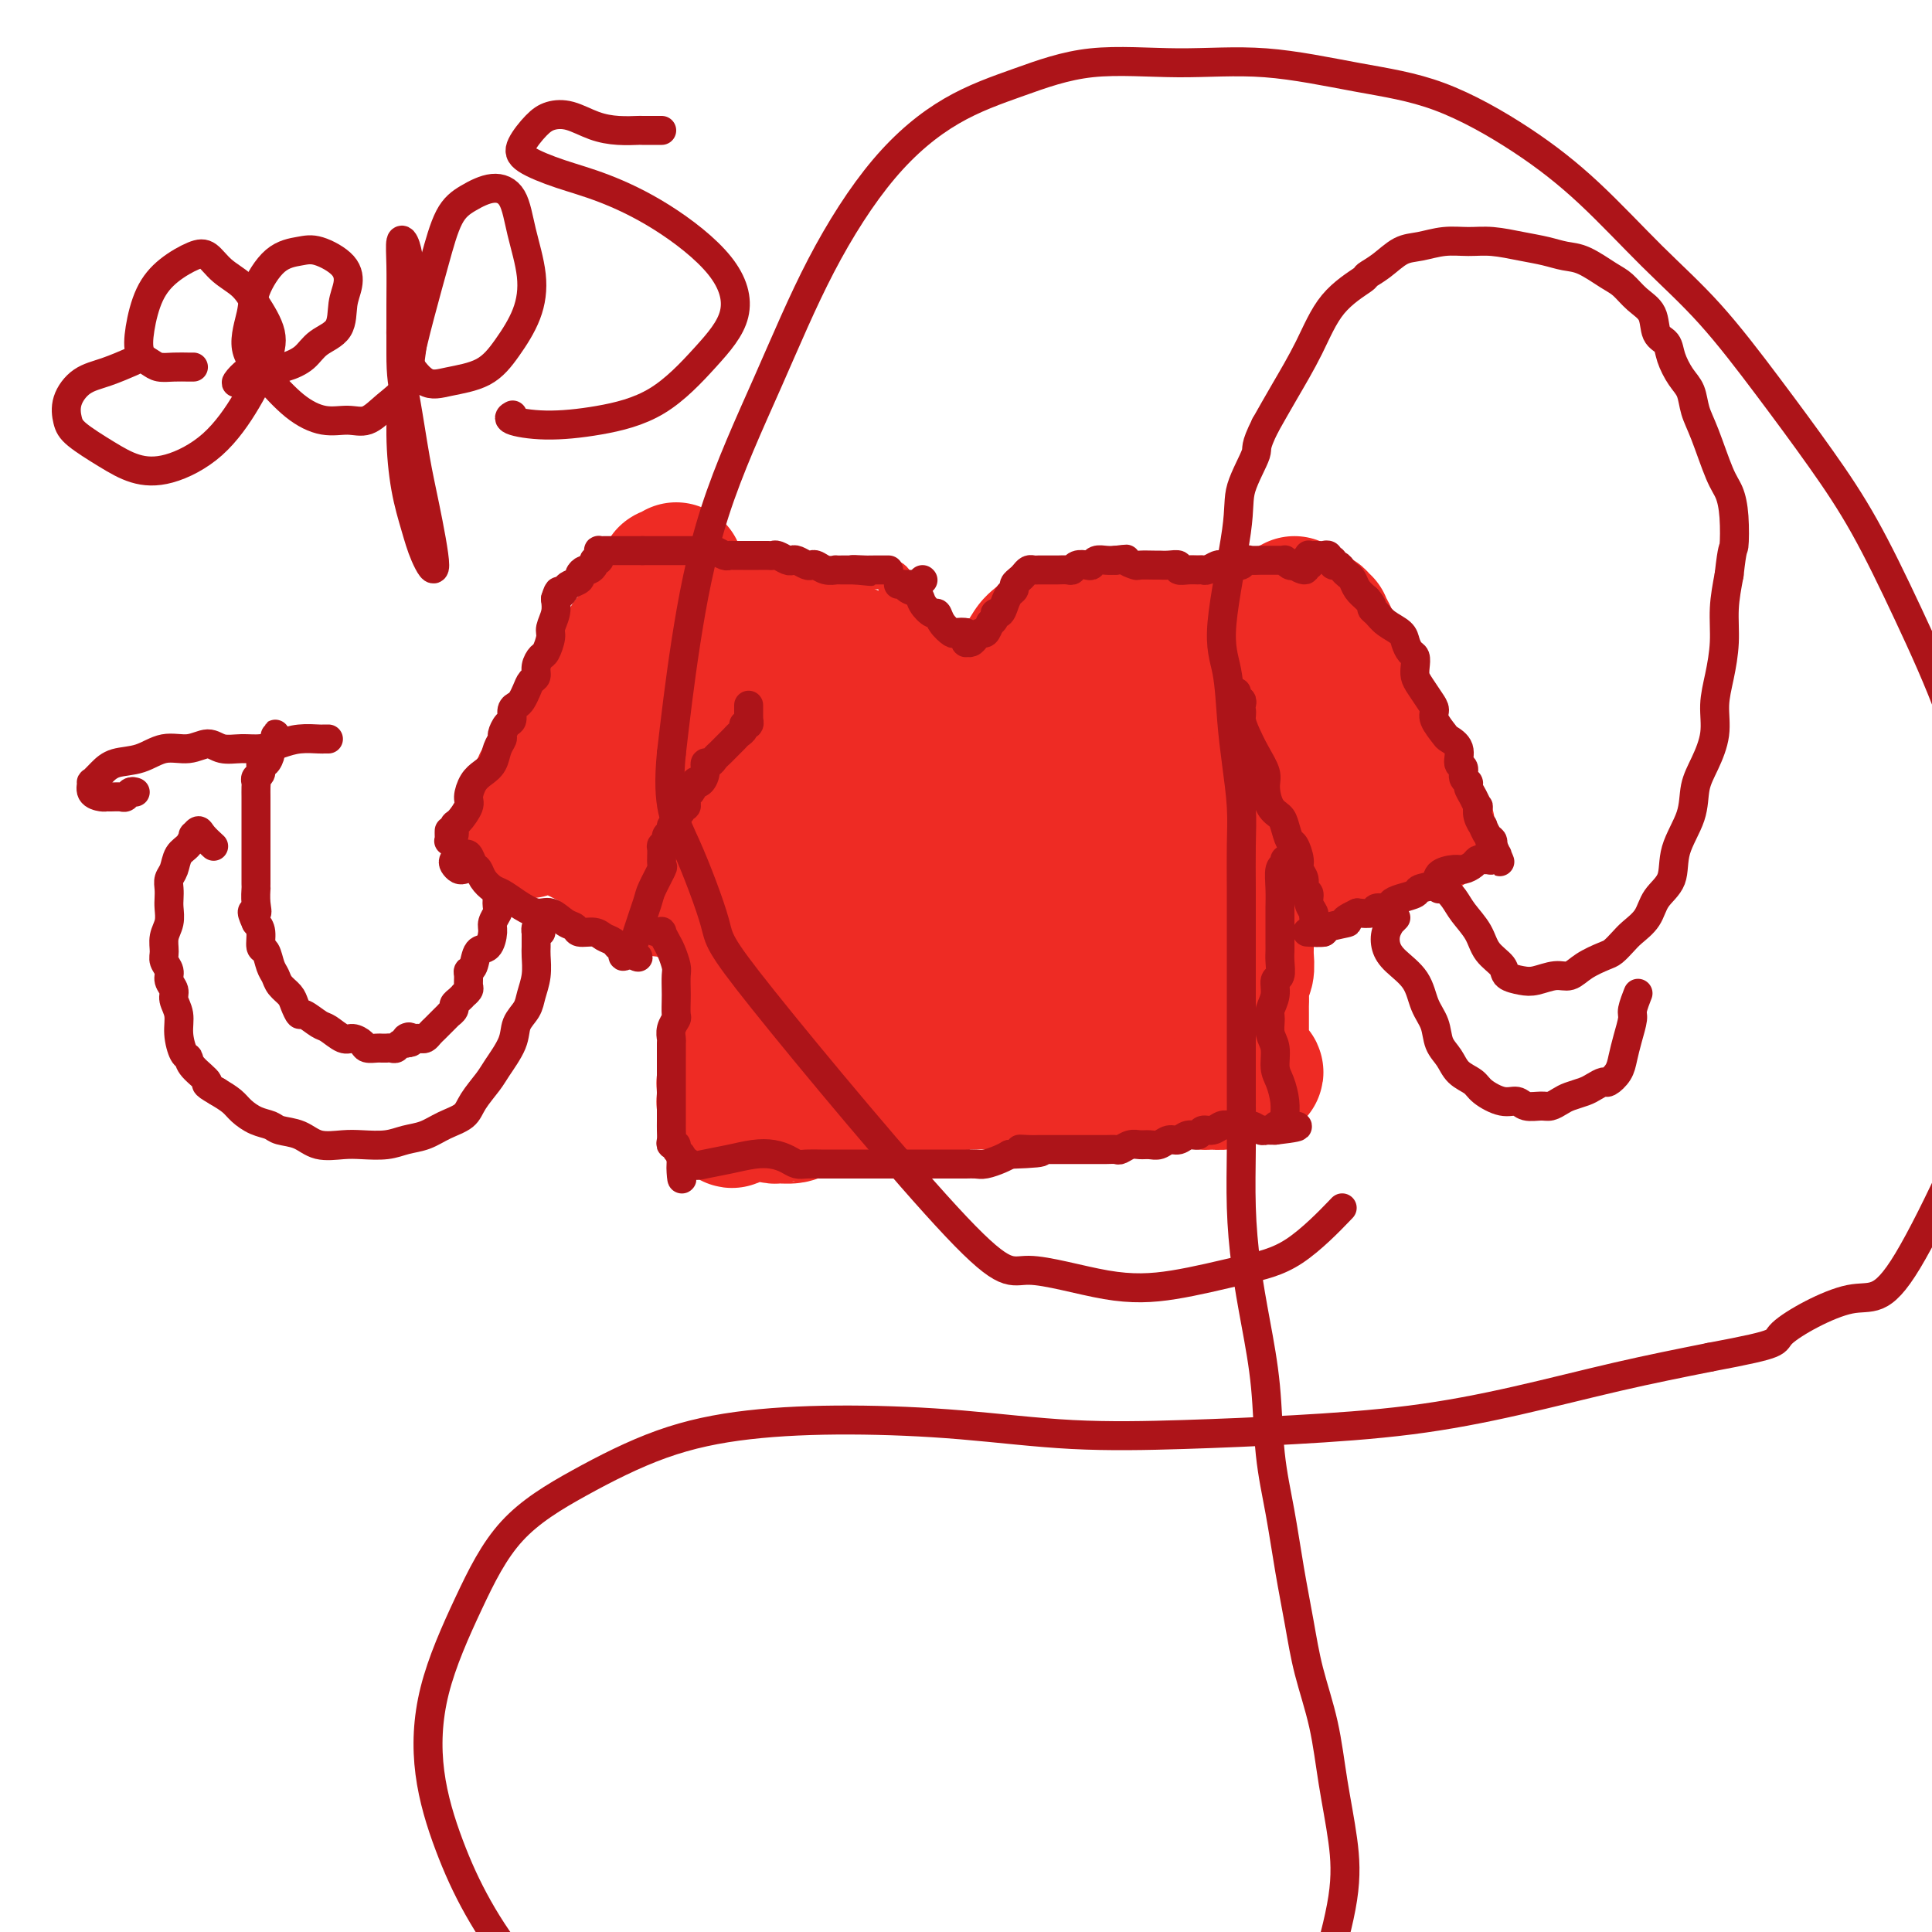 <svg viewBox='0 0 400 400' version='1.1' xmlns='http://www.w3.org/2000/svg' xmlns:xlink='http://www.w3.org/1999/xlink'><g fill='none' stroke='#EE2B24' stroke-width='6' stroke-linecap='round' stroke-linejoin='round'><path d='M133,132c0.453,-0.334 0.906,-0.668 1,-1c0.094,-0.332 -0.170,-0.663 0,-1c0.170,-0.337 0.774,-0.678 1,-1c0.226,-0.322 0.074,-0.623 0,-1c-0.074,-0.377 -0.072,-0.831 0,-1c0.072,-0.169 0.212,-0.053 0,0c-0.212,0.053 -0.775,0.042 -1,0c-0.225,-0.042 -0.111,-0.114 0,0c0.111,0.114 0.219,0.414 0,1c-0.219,0.586 -0.766,1.456 -1,2c-0.234,0.544 -0.157,0.760 0,1c0.157,0.240 0.393,0.502 0,1c-0.393,0.498 -1.415,1.232 -2,2c-0.585,0.768 -0.734,1.571 -1,2c-0.266,0.429 -0.650,0.486 -1,1c-0.350,0.514 -0.667,1.486 -1,2c-0.333,0.514 -0.682,0.570 -1,1c-0.318,0.430 -0.606,1.232 -1,2c-0.394,0.768 -0.894,1.501 -1,2c-0.106,0.499 0.182,0.764 0,1c-0.182,0.236 -0.832,0.445 -1,1c-0.168,0.555 0.147,1.457 0,2c-0.147,0.543 -0.756,0.727 -1,1c-0.244,0.273 -0.122,0.637 0,1'/><path d='M123,150c-2.038,3.654 -1.134,2.288 -1,2c0.134,-0.288 -0.504,0.500 -1,1c-0.496,0.500 -0.850,0.711 -1,1c-0.150,0.289 -0.096,0.658 0,1c0.096,0.342 0.233,0.659 0,1c-0.233,0.341 -0.837,0.708 -1,1c-0.163,0.292 0.115,0.511 0,1c-0.115,0.489 -0.623,1.248 -1,2c-0.377,0.752 -0.623,1.498 -1,2c-0.377,0.502 -0.885,0.762 -1,1c-0.115,0.238 0.161,0.455 0,1c-0.161,0.545 -0.761,1.418 -1,2c-0.239,0.582 -0.116,0.874 0,1c0.116,0.126 0.227,0.085 0,0c-0.227,-0.085 -0.792,-0.215 -1,0c-0.208,0.215 -0.059,0.776 0,1c0.059,0.224 0.030,0.112 0,0'/><path d='M133,131c-0.451,0.001 -0.901,0.001 -1,0c-0.099,-0.001 0.155,-0.004 0,0c-0.155,0.004 -0.717,0.016 -1,0c-0.283,-0.016 -0.286,-0.060 0,0c0.286,0.060 0.861,0.224 1,0c0.139,-0.224 -0.160,-0.834 0,-1c0.160,-0.166 0.778,0.114 1,0c0.222,-0.114 0.048,-0.622 0,-1c-0.048,-0.378 0.030,-0.626 0,-1c-0.030,-0.374 -0.167,-0.873 0,-1c0.167,-0.127 0.637,0.120 1,0c0.363,-0.120 0.619,-0.606 1,-1c0.381,-0.394 0.887,-0.697 1,-1c0.113,-0.303 -0.167,-0.606 0,-1c0.167,-0.394 0.781,-0.879 1,-1c0.219,-0.121 0.044,0.123 0,0c-0.044,-0.123 0.044,-0.611 0,-1c-0.044,-0.389 -0.218,-0.678 0,-1c0.218,-0.322 0.829,-0.677 1,-1c0.171,-0.323 -0.099,-0.612 0,-1c0.099,-0.388 0.565,-0.874 1,-1c0.435,-0.126 0.839,0.107 1,0c0.161,-0.107 0.081,-0.553 0,-1'/><path d='M140,117c1.327,-2.105 1.143,-0.368 1,0c-0.143,0.368 -0.246,-0.633 0,-1c0.246,-0.367 0.840,-0.099 1,0c0.160,0.099 -0.116,0.031 0,0c0.116,-0.031 0.624,-0.023 1,0c0.376,0.023 0.622,0.063 1,0c0.378,-0.063 0.889,-0.227 1,0c0.111,0.227 -0.177,0.846 0,1c0.177,0.154 0.821,-0.156 1,0c0.179,0.156 -0.107,0.777 0,1c0.107,0.223 0.606,0.046 1,0c0.394,-0.046 0.683,0.039 1,0c0.317,-0.039 0.662,-0.203 1,0c0.338,0.203 0.668,0.772 1,1c0.332,0.228 0.666,0.114 1,0'/><path d='M151,119c1.654,0.309 0.290,0.083 0,0c-0.290,-0.083 0.496,-0.022 1,0c0.504,0.022 0.726,0.006 1,0c0.274,-0.006 0.598,-0.002 1,0c0.402,0.002 0.881,0.000 1,0c0.119,-0.000 -0.123,-0.000 0,0c0.123,0.000 0.612,0.000 1,0c0.388,-0.000 0.677,-0.000 1,0c0.323,0.000 0.682,0.000 1,0c0.318,-0.000 0.596,-0.000 1,0c0.404,0.000 0.934,0.000 1,0c0.066,-0.000 -0.333,-0.000 0,0c0.333,0.000 1.397,0.000 2,0c0.603,-0.000 0.744,-0.000 1,0c0.256,0.000 0.628,0.000 1,0c0.372,-0.000 0.743,-0.000 1,0c0.257,0.000 0.401,0.000 1,0c0.599,-0.000 1.652,-0.000 2,0c0.348,0.000 -0.008,0.000 0,0c0.008,-0.000 0.380,-0.000 1,0c0.620,0.000 1.490,0.000 2,0c0.510,-0.000 0.662,-0.000 1,0c0.338,0.000 0.864,0.000 1,0c0.136,-0.000 -0.118,-0.000 0,0c0.118,0.000 0.609,-0.000 1,0c0.391,0.000 0.683,0.000 1,0c0.317,0.000 0.658,0.000 1,0'/><path d='M176,119c4.107,-0.000 1.874,-0.000 1,0c-0.874,0.000 -0.389,0.000 0,0c0.389,-0.000 0.683,-0.000 1,0c0.317,0.000 0.659,0.000 1,0c0.341,-0.000 0.683,-0.000 1,0c0.317,0.000 0.610,0.000 1,0c0.390,-0.000 0.878,-0.001 1,0c0.122,0.001 -0.121,0.003 0,0c0.121,-0.003 0.607,-0.012 1,0c0.393,0.012 0.694,0.044 1,0c0.306,-0.044 0.618,-0.166 1,0c0.382,0.166 0.834,0.619 1,1c0.166,0.381 0.044,0.690 0,1c-0.044,0.310 -0.012,0.622 0,1c0.012,0.378 0.003,0.822 0,1c-0.003,0.178 -0.002,0.089 0,0'/><path d='M186,123c0.334,0.797 0.667,0.788 1,1c0.333,0.212 0.664,0.645 1,1c0.336,0.355 0.678,0.634 1,1c0.322,0.366 0.625,0.820 1,1c0.375,0.180 0.821,0.086 1,0c0.179,-0.086 0.089,-0.164 0,0c-0.089,0.164 -0.178,0.569 0,1c0.178,0.431 0.621,0.886 1,1c0.379,0.114 0.693,-0.113 1,0c0.307,0.113 0.607,0.566 1,1c0.393,0.434 0.879,0.848 1,1c0.121,0.152 -0.123,0.041 0,0c0.123,-0.041 0.611,-0.011 1,0c0.389,0.011 0.678,0.003 1,0c0.322,-0.003 0.678,-0.001 1,0c0.322,0.001 0.611,0.000 1,0c0.389,-0.000 0.877,-0.000 1,0c0.123,0.000 -0.121,0.001 0,0c0.121,-0.001 0.606,-0.004 1,0c0.394,0.004 0.697,0.015 1,0c0.303,-0.015 0.607,-0.055 1,0c0.393,0.055 0.875,0.207 1,0c0.125,-0.207 -0.107,-0.773 0,-1c0.107,-0.227 0.554,-0.116 1,0c0.446,0.116 0.890,0.238 1,0c0.110,-0.238 -0.114,-0.837 0,-1c0.114,-0.163 0.567,0.111 1,0c0.433,-0.111 0.847,-0.607 1,-1c0.153,-0.393 0.044,-0.684 0,-1c-0.044,-0.316 -0.022,-0.658 0,-1'/><path d='M208,126c0.861,-0.956 1.014,-0.847 1,-1c-0.014,-0.153 -0.196,-0.568 0,-1c0.196,-0.432 0.770,-0.883 1,-1c0.230,-0.117 0.117,0.098 0,0c-0.117,-0.098 -0.238,-0.510 0,-1c0.238,-0.490 0.833,-1.060 1,-1c0.167,0.060 -0.096,0.748 0,1c0.096,0.252 0.551,0.068 1,0c0.449,-0.068 0.894,-0.018 1,0c0.106,0.018 -0.126,0.005 0,0c0.126,-0.005 0.611,-0.001 1,0c0.389,0.001 0.682,0.000 1,0c0.318,-0.000 0.663,-0.000 1,0c0.337,0.000 0.668,0.000 1,0c0.332,-0.000 0.666,-0.000 1,0c0.334,0.000 0.667,0.000 1,0c0.333,-0.000 0.667,-0.000 1,0c0.333,0.000 0.667,0.000 1,0c0.333,-0.000 0.667,-0.000 1,0'/><path d='M222,122c2.366,-0.619 1.282,-0.166 1,0c-0.282,0.166 0.238,0.044 1,0c0.762,-0.044 1.767,-0.012 2,0c0.233,0.012 -0.307,0.003 0,0c0.307,-0.003 1.462,-0.001 2,0c0.538,0.001 0.459,0.000 1,0c0.541,-0.000 1.703,-0.000 2,0c0.297,0.000 -0.271,0.000 0,0c0.271,-0.000 1.381,0.000 2,0c0.619,-0.000 0.747,-0.000 1,0c0.253,0.000 0.632,0.000 1,0c0.368,-0.000 0.724,-0.000 1,0c0.276,0.000 0.473,0.001 1,0c0.527,-0.001 1.384,-0.004 2,0c0.616,0.004 0.991,0.015 1,0c0.009,-0.015 -0.348,-0.057 0,0c0.348,0.057 1.401,0.211 2,0c0.599,-0.211 0.742,-0.789 1,-1c0.258,-0.211 0.629,-0.057 1,0c0.371,0.057 0.742,0.015 1,0c0.258,-0.015 0.401,-0.004 1,0c0.599,0.004 1.652,0.001 2,0c0.348,-0.001 -0.009,-0.000 0,0c0.009,0.000 0.384,0.000 1,0c0.616,-0.000 1.475,-0.000 2,0c0.525,0.000 0.718,0.000 1,0c0.282,-0.000 0.653,-0.000 1,0c0.347,0.000 0.670,0.000 1,0c0.330,-0.000 0.666,-0.000 1,0c0.334,0.000 0.667,0.000 1,0c0.333,-0.000 0.667,-0.000 1,0'/><path d='M257,121c5.596,-0.392 2.087,-0.873 1,-1c-1.087,-0.127 0.248,0.098 1,0c0.752,-0.098 0.919,-0.521 1,-1c0.081,-0.479 0.074,-1.015 0,-1c-0.074,0.015 -0.216,0.580 0,1c0.216,0.420 0.790,0.693 1,1c0.210,0.307 0.056,0.646 0,1c-0.056,0.354 -0.015,0.724 0,1c0.015,0.276 0.004,0.459 0,1c-0.004,0.541 -0.001,1.441 0,2c0.001,0.559 0.000,0.779 0,1c-0.000,0.221 -0.000,0.444 0,1c0.000,0.556 0.000,1.445 0,2c-0.000,0.555 -0.000,0.778 0,1'/><path d='M261,130c0.155,1.891 0.042,1.118 0,1c-0.042,-0.118 -0.012,0.419 0,1c0.012,0.581 0.007,1.206 0,2c-0.007,0.794 -0.016,1.756 0,2c0.016,0.244 0.057,-0.229 0,0c-0.057,0.229 -0.211,1.161 0,2c0.211,0.839 0.789,1.586 1,2c0.211,0.414 0.057,0.495 0,1c-0.057,0.505 -0.015,1.434 0,2c0.015,0.566 0.004,0.767 0,1c-0.004,0.233 -0.001,0.496 0,1c0.001,0.504 -0.001,1.248 0,2c0.001,0.752 0.004,1.512 0,2c-0.004,0.488 -0.015,0.704 0,1c0.015,0.296 0.056,0.672 0,1c-0.056,0.328 -0.207,0.609 0,1c0.207,0.391 0.774,0.892 1,1c0.226,0.108 0.112,-0.178 0,0c-0.112,0.178 -0.222,0.821 0,1c0.222,0.179 0.776,-0.106 1,0c0.224,0.106 0.116,0.602 0,1c-0.116,0.398 -0.241,0.698 0,1c0.241,0.302 0.849,0.606 1,1c0.151,0.394 -0.156,0.879 0,1c0.156,0.121 0.774,-0.122 1,0c0.226,0.122 0.061,0.610 0,1c-0.061,0.390 -0.016,0.682 0,1c0.016,0.318 0.005,0.662 0,1c-0.005,0.338 -0.002,0.669 0,1'/><path d='M266,162c0.833,5.333 0.417,2.667 0,0'/><path d='M267,121c-0.452,0.089 -0.905,0.178 -1,0c-0.095,-0.178 0.167,-0.624 0,-1c-0.167,-0.376 -0.763,-0.681 -1,-1c-0.237,-0.319 -0.116,-0.653 0,-1c0.116,-0.347 0.226,-0.706 0,-1c-0.226,-0.294 -0.790,-0.523 -1,-1c-0.210,-0.477 -0.068,-1.204 0,-1c0.068,0.204 0.063,1.338 0,2c-0.063,0.662 -0.183,0.851 0,1c0.183,0.149 0.667,0.257 1,1c0.333,0.743 0.513,2.121 1,3c0.487,0.879 1.281,1.261 2,2c0.719,0.739 1.362,1.836 2,3c0.638,1.164 1.269,2.394 2,4c0.731,1.606 1.562,3.586 2,5c0.438,1.414 0.485,2.261 1,3c0.515,0.739 1.499,1.371 2,2c0.501,0.629 0.521,1.257 1,2c0.479,0.743 1.419,1.601 2,2c0.581,0.399 0.804,0.337 1,1c0.196,0.663 0.367,2.050 1,3c0.633,0.950 1.728,1.462 2,2c0.272,0.538 -0.281,1.103 0,2c0.281,0.897 1.395,2.127 2,3c0.605,0.873 0.702,1.389 1,2c0.298,0.611 0.798,1.316 1,2c0.202,0.684 0.106,1.348 0,2c-0.106,0.652 -0.221,1.291 0,2c0.221,0.709 0.777,1.488 1,2c0.223,0.512 0.111,0.756 0,1'/><path d='M289,167c1.018,2.428 1.061,0.496 1,0c-0.061,-0.496 -0.228,0.442 0,1c0.228,0.558 0.849,0.737 1,1c0.151,0.263 -0.170,0.610 0,1c0.170,0.390 0.830,0.823 1,1c0.170,0.177 -0.150,0.099 0,0c0.150,-0.099 0.771,-0.219 1,0c0.229,0.219 0.065,0.777 0,1c-0.065,0.223 -0.033,0.112 0,0'/><path d='M114,169c-0.123,0.309 -0.247,0.618 0,1c0.247,0.382 0.863,0.837 1,1c0.137,0.163 -0.205,0.033 0,0c0.205,-0.033 0.957,0.032 2,0c1.043,-0.032 2.376,-0.162 3,0c0.624,0.162 0.537,0.617 1,1c0.463,0.383 1.475,0.694 2,1c0.525,0.306 0.564,0.608 1,1c0.436,0.392 1.269,0.874 2,1c0.731,0.126 1.361,-0.105 2,0c0.639,0.105 1.288,0.546 2,1c0.712,0.454 1.486,0.921 2,1c0.514,0.079 0.768,-0.231 1,0c0.232,0.231 0.443,1.003 1,1c0.557,-0.003 1.459,-0.782 2,-1c0.541,-0.218 0.719,0.127 1,0c0.281,-0.127 0.664,-0.724 1,-1c0.336,-0.276 0.626,-0.231 1,0c0.374,0.231 0.832,0.650 1,1c0.168,0.350 0.045,0.633 0,1c-0.045,0.367 -0.013,0.819 0,1c0.013,0.181 0.006,0.090 0,0'/><path d='M142,179c-0.286,-0.025 -0.572,-0.050 -1,0c-0.428,0.050 -0.999,0.177 -1,0c-0.001,-0.177 0.566,-0.656 1,-1c0.434,-0.344 0.735,-0.552 1,-1c0.265,-0.448 0.495,-1.135 1,-2c0.505,-0.865 1.286,-1.909 2,-3c0.714,-1.091 1.361,-2.227 2,-3c0.639,-0.773 1.271,-1.181 2,-2c0.729,-0.819 1.554,-2.050 2,-3c0.446,-0.950 0.514,-1.619 1,-2c0.486,-0.381 1.391,-0.473 2,-1c0.609,-0.527 0.922,-1.490 1,-2c0.078,-0.510 -0.080,-0.567 0,-1c0.080,-0.433 0.399,-1.243 1,-2c0.601,-0.757 1.484,-1.461 2,-2c0.516,-0.539 0.664,-0.914 1,-1c0.336,-0.086 0.861,0.117 1,0c0.139,-0.117 -0.106,-0.553 0,-1c0.106,-0.447 0.565,-0.903 1,-1c0.435,-0.097 0.848,0.166 1,0c0.152,-0.166 0.043,-0.762 0,-1c-0.043,-0.238 -0.022,-0.119 0,0'/><path d='M147,175c0.454,-0.223 0.907,-0.446 1,-1c0.093,-0.554 -0.175,-1.440 0,-2c0.175,-0.560 0.793,-0.795 1,-1c0.207,-0.205 0.003,-0.380 0,0c-0.003,0.380 0.195,1.314 0,2c-0.195,0.686 -0.784,1.125 -1,2c-0.216,0.875 -0.061,2.185 0,3c0.061,0.815 0.027,1.133 0,2c-0.027,0.867 -0.046,2.282 0,4c0.046,1.718 0.156,3.737 0,5c-0.156,1.263 -0.577,1.769 -1,3c-0.423,1.231 -0.849,3.186 -1,5c-0.151,1.814 -0.026,3.486 0,5c0.026,1.514 -0.046,2.871 0,4c0.046,1.129 0.208,2.032 0,3c-0.208,0.968 -0.788,2.002 -1,3c-0.212,0.998 -0.057,1.959 0,3c0.057,1.041 0.015,2.162 0,3c-0.015,0.838 -0.004,1.394 0,2c0.004,0.606 0.001,1.263 0,2c-0.001,0.737 -0.000,1.556 0,2c0.000,0.444 -0.000,0.514 0,1c0.000,0.486 0.001,1.387 0,2c-0.001,0.613 -0.004,0.938 0,1c0.004,0.062 0.015,-0.138 0,0c-0.015,0.138 -0.056,0.614 0,1c0.056,0.386 0.207,0.681 0,1c-0.207,0.319 -0.774,0.663 -1,1c-0.226,0.337 -0.113,0.669 0,1'/><path d='M144,232c-0.400,9.333 0.600,2.667 1,0c0.400,-2.667 0.200,-1.333 0,0'/><path d='M150,231c-0.769,0.423 -1.537,0.845 -2,1c-0.463,0.155 -0.619,0.041 -1,0c-0.381,-0.041 -0.986,-0.011 -1,0c-0.014,0.011 0.562,0.003 1,0c0.438,-0.003 0.738,0.000 1,0c0.262,-0.000 0.485,-0.003 1,0c0.515,0.003 1.323,0.012 2,0c0.677,-0.012 1.223,-0.044 2,0c0.777,0.044 1.786,0.166 3,0c1.214,-0.166 2.632,-0.619 4,-1c1.368,-0.381 2.686,-0.689 4,-1c1.314,-0.311 2.622,-0.625 4,-1c1.378,-0.375 2.824,-0.811 4,-1c1.176,-0.189 2.082,-0.131 3,0c0.918,0.131 1.848,0.334 3,0c1.152,-0.334 2.525,-1.203 4,-2c1.475,-0.797 3.052,-1.520 5,-2c1.948,-0.480 4.266,-0.717 6,-1c1.734,-0.283 2.883,-0.612 4,-1c1.117,-0.388 2.201,-0.836 3,-1c0.799,-0.164 1.312,-0.044 2,0c0.688,0.044 1.549,0.012 2,0c0.451,-0.012 0.492,-0.003 1,0c0.508,0.003 1.484,0.001 2,0c0.516,-0.001 0.571,-0.000 1,0c0.429,0.000 1.232,0.000 2,0c0.768,-0.000 1.501,-0.000 2,0c0.499,0.000 0.763,0.000 1,0c0.237,-0.000 0.449,-0.000 1,0c0.551,0.000 1.443,0.000 2,0c0.557,-0.000 0.778,-0.000 1,0'/><path d='M217,221c2.971,-0.000 1.899,-0.001 2,0c0.101,0.001 1.374,0.004 2,0c0.626,-0.004 0.604,-0.015 1,0c0.396,0.015 1.208,0.055 2,0c0.792,-0.055 1.563,-0.207 2,0c0.437,0.207 0.541,0.772 1,1c0.459,0.228 1.274,0.117 2,0c0.726,-0.117 1.363,-0.241 2,0c0.637,0.241 1.275,0.849 2,1c0.725,0.151 1.538,-0.153 2,0c0.462,0.153 0.575,0.763 1,1c0.425,0.237 1.164,0.101 2,0c0.836,-0.101 1.768,-0.167 2,0c0.232,0.167 -0.238,0.565 0,1c0.238,0.435 1.182,0.905 2,1c0.818,0.095 1.510,-0.185 2,0c0.490,0.185 0.779,0.834 1,1c0.221,0.166 0.374,-0.152 1,0c0.626,0.152 1.727,0.773 2,1c0.273,0.227 -0.280,0.061 0,0c0.280,-0.061 1.395,-0.016 2,0c0.605,0.016 0.701,0.004 1,0c0.299,-0.004 0.800,-0.001 1,0c0.200,0.001 0.100,0.001 0,0'/><path d='M266,164c0.000,-0.319 0.000,-0.639 0,-1c-0.000,-0.361 -0.000,-0.765 0,-1c0.000,-0.235 0.000,-0.303 0,0c-0.000,0.303 -0.000,0.976 0,2c0.000,1.024 0.001,2.398 0,3c-0.001,0.602 -0.004,0.432 0,1c0.004,0.568 0.016,1.873 0,3c-0.016,1.127 -0.061,2.076 0,3c0.061,0.924 0.228,1.825 0,3c-0.228,1.175 -0.849,2.625 -1,4c-0.151,1.375 0.170,2.675 0,4c-0.170,1.325 -0.830,2.676 -1,4c-0.170,1.324 0.151,2.622 0,4c-0.151,1.378 -0.774,2.837 -1,4c-0.226,1.163 -0.057,2.030 0,3c0.057,0.970 0.000,2.045 0,3c-0.000,0.955 0.055,1.792 0,3c-0.055,1.208 -0.221,2.789 0,4c0.221,1.211 0.830,2.053 1,3c0.170,0.947 -0.098,1.998 0,3c0.098,1.002 0.562,1.956 1,3c0.438,1.044 0.849,2.178 1,3c0.151,0.822 0.041,1.330 0,2c-0.041,0.670 -0.014,1.500 0,2c0.014,0.500 0.014,0.670 0,1c-0.014,0.330 -0.042,0.820 0,1c0.042,0.180 0.155,0.052 0,0c-0.155,-0.052 -0.577,-0.026 -1,0'/><path d='M265,228c-0.339,9.901 -0.685,2.653 -1,0c-0.315,-2.653 -0.597,-0.711 -1,0c-0.403,0.711 -0.927,0.191 -1,0c-0.073,-0.191 0.304,-0.051 0,0c-0.304,0.051 -1.289,0.015 -2,0c-0.711,-0.015 -1.150,-0.008 -2,0c-0.850,0.008 -2.112,0.016 -3,0c-0.888,-0.016 -1.401,-0.057 -2,0c-0.599,0.057 -1.284,0.211 -2,0c-0.716,-0.211 -1.462,-0.788 -2,-1c-0.538,-0.212 -0.868,-0.061 -1,0c-0.132,0.061 -0.066,0.030 0,0'/><path d='M288,169c0.446,0.083 0.893,0.166 1,0c0.107,-0.166 -0.124,-0.581 0,-1c0.124,-0.419 0.605,-0.840 1,-1c0.395,-0.160 0.705,-0.058 1,0c0.295,0.058 0.573,0.071 1,0c0.427,-0.071 1.001,-0.226 1,0c-0.001,0.226 -0.577,0.835 -1,1c-0.423,0.165 -0.693,-0.113 -1,0c-0.307,0.113 -0.649,0.618 -1,1c-0.351,0.382 -0.709,0.641 -1,1c-0.291,0.359 -0.516,0.818 -1,1c-0.484,0.182 -1.229,0.086 -2,0c-0.771,-0.086 -1.569,-0.163 -2,0c-0.431,0.163 -0.496,0.566 -1,1c-0.504,0.434 -1.445,0.900 -2,1c-0.555,0.100 -0.722,-0.166 -1,0c-0.278,0.166 -0.667,0.762 -1,1c-0.333,0.238 -0.610,0.116 -1,0c-0.390,-0.116 -0.892,-0.227 -1,0c-0.108,0.227 0.177,0.793 0,1c-0.177,0.207 -0.817,0.056 -1,0c-0.183,-0.056 0.091,-0.016 0,0c-0.091,0.016 -0.545,0.008 -1,0'/><path d='M275,175c-2.798,1.464 -0.792,1.125 0,1c0.792,-0.125 0.371,-0.037 0,0c-0.371,0.037 -0.692,0.024 -1,0c-0.308,-0.024 -0.603,-0.057 -1,0c-0.397,0.057 -0.898,0.205 -1,0c-0.102,-0.205 0.193,-0.763 0,-1c-0.193,-0.237 -0.875,-0.153 -1,0c-0.125,0.153 0.306,0.374 0,0c-0.306,-0.374 -1.349,-1.345 -2,-2c-0.651,-0.655 -0.909,-0.994 -1,-2c-0.091,-1.006 -0.015,-2.678 0,-4c0.015,-1.322 -0.032,-2.294 0,-3c0.032,-0.706 0.144,-1.148 0,-2c-0.144,-0.852 -0.544,-2.115 -1,-3c-0.456,-0.885 -0.969,-1.392 -1,-2c-0.031,-0.608 0.420,-1.317 0,-2c-0.420,-0.683 -1.710,-1.342 -3,-2'/><path d='M263,153c-1.049,-3.821 -0.673,-3.375 -1,-4c-0.327,-0.625 -1.357,-2.322 -2,-4c-0.643,-1.678 -0.898,-3.337 -1,-4c-0.102,-0.663 -0.051,-0.332 0,0'/><path d='M248,122c-0.535,0.425 -1.071,0.850 -1,1c0.071,0.150 0.747,0.025 1,0c0.253,-0.025 0.083,0.050 0,0c-0.083,-0.050 -0.077,-0.224 0,0c0.077,0.224 0.226,0.845 0,1c-0.226,0.155 -0.828,-0.155 -1,0c-0.172,0.155 0.087,0.774 0,1c-0.087,0.226 -0.520,0.058 -1,0c-0.480,-0.058 -1.008,-0.005 -1,0c0.008,0.005 0.553,-0.037 1,0c0.447,0.037 0.795,0.155 1,0c0.205,-0.155 0.266,-0.581 1,-1c0.734,-0.419 2.140,-0.830 3,-1c0.860,-0.170 1.175,-0.099 2,0c0.825,0.099 2.161,0.226 3,0c0.839,-0.226 1.180,-0.807 2,-1c0.820,-0.193 2.120,0.000 3,0c0.880,-0.000 1.339,-0.194 2,0c0.661,0.194 1.524,0.777 2,1c0.476,0.223 0.564,0.084 1,0c0.436,-0.084 1.220,-0.115 2,0c0.780,0.115 1.556,0.377 2,0c0.444,-0.377 0.555,-1.393 1,-2c0.445,-0.607 1.222,-0.803 2,-1'/><path d='M273,120c4.488,-0.987 2.708,-0.955 2,-1c-0.708,-0.045 -0.343,-0.167 0,0c0.343,0.167 0.665,0.622 1,1c0.335,0.378 0.682,0.678 1,1c0.318,0.322 0.605,0.667 1,1c0.395,0.333 0.896,0.656 1,1c0.104,0.344 -0.190,0.710 0,1c0.190,0.290 0.863,0.504 1,1c0.137,0.496 -0.263,1.272 0,2c0.263,0.728 1.187,1.406 2,2c0.813,0.594 1.513,1.103 2,2c0.487,0.897 0.759,2.184 1,3c0.241,0.816 0.449,1.163 1,2c0.551,0.837 1.443,2.164 2,3c0.557,0.836 0.779,1.182 1,2c0.221,0.818 0.440,2.110 1,3c0.560,0.890 1.459,1.378 2,2c0.541,0.622 0.723,1.378 1,2c0.277,0.622 0.648,1.111 1,2c0.352,0.889 0.686,2.178 1,3c0.314,0.822 0.609,1.178 1,2c0.391,0.822 0.878,2.112 1,3c0.122,0.888 -0.121,1.375 0,2c0.121,0.625 0.607,1.388 1,2c0.393,0.612 0.693,1.071 1,2c0.307,0.929 0.621,2.327 1,3c0.379,0.673 0.823,0.621 1,1c0.177,0.379 0.089,1.190 0,2'/><path d='M301,170c2.682,6.259 0.888,2.405 0,1c-0.888,-1.405 -0.870,-0.362 -1,0c-0.130,0.362 -0.408,0.044 -1,0c-0.592,-0.044 -1.498,0.185 -2,0c-0.502,-0.185 -0.598,-0.785 -1,-1c-0.402,-0.215 -1.108,-0.044 -2,0c-0.892,0.044 -1.971,-0.038 -3,0c-1.029,0.038 -2.010,0.196 -3,0c-0.990,-0.196 -1.991,-0.746 -3,-1c-1.009,-0.254 -2.027,-0.212 -3,0c-0.973,0.212 -1.900,0.593 -3,1c-1.100,0.407 -2.372,0.841 -3,1c-0.628,0.159 -0.613,0.043 -1,0c-0.387,-0.043 -1.176,-0.011 -2,0c-0.824,0.011 -1.683,0.003 -2,0c-0.317,-0.003 -0.090,-0.001 0,0c0.090,0.001 0.045,0.000 0,0'/><path d='M186,120c-0.392,0.307 -0.785,0.614 -1,1c-0.215,0.386 -0.253,0.850 0,1c0.253,0.150 0.796,-0.013 1,0c0.204,0.013 0.069,0.203 0,0c-0.069,-0.203 -0.072,-0.799 0,-1c0.072,-0.201 0.218,-0.005 0,0c-0.218,0.005 -0.799,-0.180 -1,0c-0.201,0.180 -0.023,0.723 0,1c0.023,0.277 -0.111,0.286 0,1c0.111,0.714 0.466,2.131 1,3c0.534,0.869 1.247,1.189 2,2c0.753,0.811 1.547,2.112 2,3c0.453,0.888 0.566,1.362 1,2c0.434,0.638 1.188,1.439 2,2c0.812,0.561 1.683,0.880 2,1c0.317,0.120 0.079,0.040 0,0c-0.079,-0.040 -0.001,-0.040 0,0c0.001,0.040 -0.075,0.120 0,0c0.075,-0.120 0.302,-0.441 0,-1c-0.302,-0.559 -1.132,-1.356 -2,-2c-0.868,-0.644 -1.772,-1.135 -2,-2c-0.228,-0.865 0.221,-2.104 0,-3c-0.221,-0.896 -1.110,-1.448 -2,-2'/><path d='M189,126c-0.833,-1.792 -0.914,-1.772 -1,-2c-0.086,-0.228 -0.175,-0.704 0,-1c0.175,-0.296 0.614,-0.413 1,0c0.386,0.413 0.718,1.355 1,2c0.282,0.645 0.513,0.992 1,2c0.487,1.008 1.229,2.677 2,4c0.771,1.323 1.569,2.301 2,3c0.431,0.699 0.494,1.120 1,2c0.506,0.880 1.455,2.218 2,3c0.545,0.782 0.686,1.006 1,1c0.314,-0.006 0.802,-0.244 1,0c0.198,0.244 0.105,0.969 0,1c-0.105,0.031 -0.224,-0.631 0,-1c0.224,-0.369 0.791,-0.446 1,-1c0.209,-0.554 0.060,-1.587 0,-2c-0.060,-0.413 -0.030,-0.207 0,0'/><path d='M207,130c0.083,0.430 0.165,0.859 0,1c-0.165,0.141 -0.578,-0.007 -1,0c-0.422,0.007 -0.852,0.168 -1,0c-0.148,-0.168 -0.014,-0.665 0,-1c0.014,-0.335 -0.094,-0.510 0,-1c0.094,-0.490 0.389,-1.297 1,-2c0.611,-0.703 1.537,-1.304 2,-2c0.463,-0.696 0.461,-1.487 1,-2c0.539,-0.513 1.617,-0.749 2,-1c0.383,-0.251 0.069,-0.519 0,-1c-0.069,-0.481 0.105,-1.175 0,-1c-0.105,0.175 -0.489,1.219 -1,2c-0.511,0.781 -1.150,1.299 -2,2c-0.850,0.701 -1.910,1.585 -3,3c-1.090,1.415 -2.211,3.362 -3,5c-0.789,1.638 -1.246,2.968 -2,4c-0.754,1.032 -1.804,1.768 -2,2c-0.196,0.232 0.461,-0.039 1,0c0.539,0.039 0.959,0.388 1,0c0.041,-0.388 -0.297,-1.512 0,-2c0.297,-0.488 1.227,-0.339 2,-1c0.773,-0.661 1.388,-2.130 2,-3c0.612,-0.870 1.223,-1.140 2,-2c0.777,-0.860 1.722,-2.309 2,-3c0.278,-0.691 -0.111,-0.624 0,-1c0.111,-0.376 0.720,-1.193 1,-1c0.280,0.193 0.229,1.398 0,2c-0.229,0.602 -0.637,0.601 -1,1c-0.363,0.399 -0.682,1.200 -1,2'/><path d='M207,130c-0.578,0.828 -1.522,1.398 -2,2c-0.478,0.602 -0.490,1.234 -1,2c-0.510,0.766 -1.519,1.664 -2,2c-0.481,0.336 -0.435,0.109 0,0c0.435,-0.109 1.259,-0.100 2,-1c0.741,-0.900 1.400,-2.710 2,-4c0.600,-1.290 1.143,-2.059 2,-3c0.857,-0.941 2.029,-2.055 3,-3c0.971,-0.945 1.742,-1.723 2,-2c0.258,-0.277 0.004,-0.054 0,0c-0.004,0.054 0.244,-0.063 0,0c-0.244,0.063 -0.980,0.304 -2,1c-1.020,0.696 -2.325,1.846 -3,3c-0.675,1.154 -0.720,2.311 -1,3c-0.280,0.689 -0.794,0.911 -1,1c-0.206,0.089 -0.103,0.044 0,0'/></g>
<g fill='none' stroke='#EE2B24' stroke-width='28' stroke-linecap='round' stroke-linejoin='round'><path d='M128,164c0.022,-0.422 0.044,-0.844 0,-1c-0.044,-0.156 -0.156,-0.044 0,0c0.156,0.044 0.578,0.022 1,0'/><path d='M129,163c0.171,-0.378 0.097,-0.822 0,-1c-0.097,-0.178 -0.218,-0.089 0,0c0.218,0.089 0.775,0.178 1,0c0.225,-0.178 0.117,-0.622 0,-1c-0.117,-0.378 -0.243,-0.689 0,-1c0.243,-0.311 0.853,-0.622 1,-1c0.147,-0.378 -0.171,-0.822 0,-1c0.171,-0.178 0.829,-0.089 1,0c0.171,0.089 -0.146,0.179 0,0c0.146,-0.179 0.756,-0.625 1,-1c0.244,-0.375 0.121,-0.678 0,-1c-0.121,-0.322 -0.240,-0.664 0,-1c0.240,-0.336 0.839,-0.667 1,-1c0.161,-0.333 -0.115,-0.667 0,-1c0.115,-0.333 0.619,-0.664 1,-1c0.381,-0.336 0.637,-0.678 1,-1c0.363,-0.322 0.833,-0.625 1,-1c0.167,-0.375 0.030,-0.821 0,-1c-0.030,-0.179 0.047,-0.089 0,0c-0.047,0.089 -0.219,0.179 0,0c0.219,-0.179 0.829,-0.625 1,-1c0.171,-0.375 -0.099,-0.678 0,-1c0.099,-0.322 0.565,-0.664 1,-1c0.435,-0.336 0.839,-0.668 1,-1c0.161,-0.332 0.081,-0.666 0,-1'/><path d='M140,144c1.945,-2.830 1.306,-0.403 1,0c-0.306,0.403 -0.279,-1.216 0,-2c0.279,-0.784 0.811,-0.731 1,-1c0.189,-0.269 0.035,-0.860 0,-1c-0.035,-0.140 0.047,0.170 0,0c-0.047,-0.170 -0.224,-0.820 0,-1c0.224,-0.180 0.849,0.109 1,0c0.151,-0.109 -0.171,-0.618 0,-1c0.171,-0.382 0.834,-0.639 1,-1c0.166,-0.361 -0.167,-0.828 0,-1c0.167,-0.172 0.832,-0.050 1,0c0.168,0.050 -0.162,0.027 0,0c0.162,-0.027 0.817,-0.060 1,0c0.183,0.060 -0.106,0.212 0,0c0.106,-0.212 0.606,-0.789 1,-1c0.394,-0.211 0.682,-0.057 1,0c0.318,0.057 0.666,0.015 1,0c0.334,-0.015 0.654,-0.004 1,0c0.346,0.004 0.719,0.001 1,0c0.281,-0.001 0.470,-0.000 1,0c0.530,0.000 1.400,0.000 2,0c0.600,-0.000 0.931,-0.000 1,0c0.069,0.000 -0.123,0.000 0,0c0.123,-0.000 0.562,-0.000 1,0'/><path d='M156,135c1.825,-0.155 0.888,-0.041 1,0c0.112,0.041 1.272,0.010 2,0c0.728,-0.010 1.022,0.001 1,0c-0.022,-0.001 -0.360,-0.014 0,0c0.360,0.014 1.419,0.056 2,0c0.581,-0.056 0.684,-0.212 1,0c0.316,0.212 0.845,0.790 1,1c0.155,0.210 -0.064,0.053 0,0c0.064,-0.053 0.412,-0.000 1,0c0.588,0.000 1.415,-0.053 2,0c0.585,0.053 0.929,0.210 1,0c0.071,-0.210 -0.131,-0.788 0,-1c0.131,-0.212 0.595,-0.057 1,0c0.405,0.057 0.753,0.015 1,0c0.247,-0.015 0.395,-0.004 1,0c0.605,0.004 1.667,-0.000 2,0c0.333,0.000 -0.065,0.004 0,0c0.065,-0.004 0.592,-0.016 1,0c0.408,0.016 0.698,0.060 1,0c0.302,-0.060 0.617,-0.223 1,0c0.383,0.223 0.834,0.833 1,1c0.166,0.167 0.049,-0.110 0,0c-0.049,0.110 -0.028,0.607 0,1c0.028,0.393 0.063,0.683 0,1c-0.063,0.317 -0.223,0.662 0,1c0.223,0.338 0.829,0.668 1,1c0.171,0.332 -0.094,0.666 0,1c0.094,0.334 0.547,0.667 1,1'/><path d='M179,142c0.952,1.490 0.833,1.713 1,2c0.167,0.287 0.622,0.636 1,1c0.378,0.364 0.680,0.741 1,1c0.320,0.259 0.659,0.398 1,1c0.341,0.602 0.684,1.667 1,2c0.316,0.333 0.606,-0.064 1,0c0.394,0.064 0.893,0.591 1,1c0.107,0.409 -0.179,0.702 0,1c0.179,0.298 0.821,0.601 1,1c0.179,0.399 -0.106,0.896 0,1c0.106,0.104 0.602,-0.183 1,0c0.398,0.183 0.698,0.836 1,1c0.302,0.164 0.606,-0.162 1,0c0.394,0.162 0.879,0.813 1,1c0.121,0.187 -0.122,-0.090 0,0c0.122,0.090 0.610,0.546 1,1c0.390,0.454 0.682,0.906 1,1c0.318,0.094 0.663,-0.171 1,0c0.337,0.171 0.667,0.778 1,1c0.333,0.222 0.667,0.060 1,0c0.333,-0.060 0.663,-0.016 1,0c0.337,0.016 0.682,0.005 1,0c0.318,-0.005 0.610,-0.004 1,0c0.390,0.004 0.878,0.011 1,0c0.122,-0.011 -0.121,-0.042 0,0c0.121,0.042 0.606,0.155 1,0c0.394,-0.155 0.697,-0.577 1,-1'/><path d='M202,157c1.250,-0.332 0.874,-0.663 1,-1c0.126,-0.337 0.755,-0.679 1,-1c0.245,-0.321 0.107,-0.621 0,-1c-0.107,-0.379 -0.183,-0.838 0,-1c0.183,-0.162 0.623,-0.029 1,0c0.377,0.029 0.689,-0.048 1,0c0.311,0.048 0.622,0.219 1,0c0.378,-0.219 0.823,-0.828 1,-1c0.177,-0.172 0.085,0.094 0,0c-0.085,-0.094 -0.163,-0.546 0,-1c0.163,-0.454 0.568,-0.910 1,-1c0.432,-0.090 0.890,0.184 1,0c0.110,-0.184 -0.128,-0.828 0,-1c0.128,-0.172 0.623,0.126 1,0c0.377,-0.126 0.636,-0.677 1,-1c0.364,-0.323 0.832,-0.419 1,-1c0.168,-0.581 0.035,-1.647 0,-2c-0.035,-0.353 0.028,0.007 0,0c-0.028,-0.007 -0.147,-0.380 0,-1c0.147,-0.620 0.560,-1.487 1,-2c0.440,-0.513 0.906,-0.673 1,-1c0.094,-0.327 -0.186,-0.823 0,-1c0.186,-0.177 0.836,-0.037 1,0c0.164,0.037 -0.160,-0.028 0,0c0.160,0.028 0.802,0.151 1,0c0.198,-0.151 -0.049,-0.576 0,-1c0.049,-0.424 0.395,-0.845 1,-1c0.605,-0.155 1.471,-0.042 2,0c0.529,0.042 0.723,0.012 1,0c0.277,-0.012 0.639,-0.006 1,0'/><path d='M222,138c0.951,-0.155 0.827,-0.041 1,0c0.173,0.041 0.642,0.011 1,0c0.358,-0.011 0.605,-0.003 1,0c0.395,0.003 0.937,-0.000 1,0c0.063,0.000 -0.352,0.004 0,0c0.352,-0.004 1.473,-0.015 2,0c0.527,0.015 0.461,0.057 1,0c0.539,-0.057 1.684,-0.211 2,0c0.316,0.211 -0.195,0.788 0,1c0.195,0.212 1.098,0.061 2,0c0.902,-0.061 1.804,-0.031 2,0c0.196,0.031 -0.312,0.062 0,0c0.312,-0.062 1.445,-0.217 2,0c0.555,0.217 0.533,0.805 1,1c0.467,0.195 1.423,-0.003 2,0c0.577,0.003 0.774,0.207 1,0c0.226,-0.207 0.479,-0.826 1,-1c0.521,-0.174 1.309,0.097 2,0c0.691,-0.097 1.285,-0.562 2,-1c0.715,-0.438 1.553,-0.849 2,-1c0.447,-0.151 0.505,-0.040 1,0c0.495,0.040 1.428,0.011 2,0c0.572,-0.011 0.784,-0.003 1,0c0.216,0.003 0.435,0.001 1,0c0.565,-0.001 1.475,-0.000 2,0c0.525,0.000 0.666,0.000 1,0c0.334,-0.000 0.863,-0.000 1,0c0.137,0.000 -0.117,0.000 0,0c0.117,-0.000 0.605,-0.000 1,0c0.395,0.000 0.698,0.000 1,0'/><path d='M259,137c2.963,-0.524 1.371,-0.333 1,0c-0.371,0.333 0.478,0.807 1,1c0.522,0.193 0.718,0.105 1,0c0.282,-0.105 0.650,-0.225 1,0c0.350,0.225 0.681,0.796 1,1c0.319,0.204 0.625,0.040 1,0c0.375,-0.040 0.818,0.042 1,0c0.182,-0.042 0.105,-0.208 0,0c-0.105,0.208 -0.236,0.792 0,1c0.236,0.208 0.838,0.041 1,0c0.162,-0.041 -0.115,0.045 0,0c0.115,-0.045 0.623,-0.219 1,0c0.377,0.219 0.623,0.832 1,1c0.377,0.168 0.886,-0.109 1,0c0.114,0.109 -0.167,0.604 0,1c0.167,0.396 0.781,0.694 1,1c0.219,0.306 0.044,0.621 0,1c-0.044,0.379 0.045,0.823 0,1c-0.045,0.177 -0.223,0.089 0,0c0.223,-0.089 0.848,-0.177 1,0c0.152,0.177 -0.171,0.621 0,1c0.171,0.379 0.834,0.693 1,1c0.166,0.307 -0.165,0.607 0,1c0.165,0.393 0.828,0.878 1,1c0.172,0.122 -0.146,-0.121 0,0c0.146,0.121 0.756,0.606 1,1c0.244,0.394 0.122,0.697 0,1'/><path d='M275,151c1.083,1.945 0.289,1.309 0,1c-0.289,-0.309 -0.073,-0.290 0,0c0.073,0.290 0.005,0.852 0,1c-0.005,0.148 0.055,-0.119 0,0c-0.055,0.119 -0.226,0.623 0,1c0.226,0.377 0.848,0.627 1,1c0.152,0.373 -0.165,0.871 0,1c0.165,0.129 0.814,-0.110 1,0c0.186,0.110 -0.090,0.568 0,1c0.090,0.432 0.545,0.837 1,1c0.455,0.163 0.909,0.085 1,0c0.091,-0.085 -0.182,-0.177 0,0c0.182,0.177 0.818,0.622 1,1c0.182,0.378 -0.091,0.689 0,1c0.091,0.311 0.547,0.622 1,1c0.453,0.378 0.905,0.823 1,1c0.095,0.177 -0.167,0.085 0,0c0.167,-0.085 0.763,-0.163 1,0c0.237,0.163 0.116,0.568 0,1c-0.116,0.432 -0.228,0.890 0,1c0.228,0.110 0.796,-0.128 1,0c0.204,0.128 0.044,0.622 0,1c-0.044,0.378 0.027,0.640 0,1c-0.027,0.360 -0.150,0.817 0,1c0.150,0.183 0.575,0.091 1,0'/><path d='M285,167c1.785,2.638 1.248,1.232 1,1c-0.248,-0.232 -0.207,0.709 0,1c0.207,0.291 0.581,-0.067 1,0c0.419,0.067 0.882,0.558 1,1c0.118,0.442 -0.109,0.836 0,1c0.109,0.164 0.555,0.097 1,0c0.445,-0.097 0.889,-0.226 1,0c0.111,0.226 -0.110,0.807 0,1c0.110,0.193 0.550,-0.001 1,0c0.450,0.001 0.908,0.196 1,0c0.092,-0.196 -0.183,-0.785 0,-1c0.183,-0.215 0.822,-0.058 1,0c0.178,0.058 -0.106,0.016 0,0c0.106,-0.016 0.602,-0.004 1,0c0.398,0.004 0.699,0.002 1,0'/><path d='M295,171c1.388,0.636 -0.143,0.227 -1,0c-0.857,-0.227 -1.042,-0.271 -1,0c0.042,0.271 0.309,0.857 0,1c-0.309,0.143 -1.195,-0.158 -2,0c-0.805,0.158 -1.530,0.773 -2,1c-0.470,0.227 -0.685,0.065 -1,0c-0.315,-0.065 -0.728,-0.031 -1,0c-0.272,0.031 -0.402,0.061 -1,0c-0.598,-0.061 -1.666,-0.214 -2,0c-0.334,0.214 0.064,0.793 0,1c-0.064,0.207 -0.591,0.041 -1,0c-0.409,-0.041 -0.701,0.042 -1,0c-0.299,-0.042 -0.605,-0.208 -1,0c-0.395,0.208 -0.879,0.792 -1,1c-0.121,0.208 0.122,0.041 0,0c-0.122,-0.041 -0.610,0.046 -1,0c-0.390,-0.046 -0.682,-0.224 -1,0c-0.318,0.224 -0.663,0.849 -1,1c-0.337,0.151 -0.667,-0.171 -1,0c-0.333,0.171 -0.667,0.834 -1,1c-0.333,0.166 -0.663,-0.167 -1,0c-0.337,0.167 -0.682,0.832 -1,1c-0.318,0.168 -0.611,-0.161 -1,0c-0.389,0.161 -0.874,0.813 -1,1c-0.126,0.187 0.107,-0.089 0,0c-0.107,0.089 -0.553,0.545 -1,1'/><path d='M270,180c-4.082,1.456 -1.785,0.597 -1,0c0.785,-0.597 0.060,-0.933 0,-1c-0.060,-0.067 0.547,0.136 1,0c0.453,-0.136 0.754,-0.610 1,-1c0.246,-0.390 0.437,-0.697 1,-1c0.563,-0.303 1.499,-0.602 2,-1c0.501,-0.398 0.568,-0.895 1,-1c0.432,-0.105 1.228,0.182 2,0c0.772,-0.182 1.521,-0.834 2,-1c0.479,-0.166 0.688,0.153 1,0c0.312,-0.153 0.728,-0.777 1,-1c0.272,-0.223 0.402,-0.046 1,0c0.598,0.046 1.666,-0.040 2,0c0.334,0.040 -0.064,0.207 0,0c0.064,-0.207 0.592,-0.786 1,-1c0.408,-0.214 0.698,-0.061 1,0c0.302,0.061 0.617,0.030 1,0c0.383,-0.030 0.835,-0.060 1,0c0.165,0.060 0.045,0.208 0,0c-0.045,-0.208 -0.013,-0.774 0,-1c0.013,-0.226 0.006,-0.113 0,0'/><path d='M288,171c2.788,-1.511 0.758,-0.789 0,-1c-0.758,-0.211 -0.246,-1.355 0,-2c0.246,-0.645 0.225,-0.791 0,-1c-0.225,-0.209 -0.652,-0.481 -1,-1c-0.348,-0.519 -0.615,-1.286 -1,-2c-0.385,-0.714 -0.887,-1.375 -1,-2c-0.113,-0.625 0.162,-1.214 0,-2c-0.162,-0.786 -0.760,-1.769 -1,-2c-0.240,-0.231 -0.121,0.289 0,0c0.121,-0.289 0.244,-1.387 0,-2c-0.244,-0.613 -0.854,-0.742 -1,-1c-0.146,-0.258 0.171,-0.647 0,-1c-0.171,-0.353 -0.829,-0.672 -1,-1c-0.171,-0.328 0.147,-0.665 0,-1c-0.147,-0.335 -0.757,-0.667 -1,-1c-0.243,-0.333 -0.118,-0.667 0,-1c0.118,-0.333 0.228,-0.667 0,-1c-0.228,-0.333 -0.793,-0.667 -1,-1c-0.207,-0.333 -0.055,-0.667 0,-1c0.055,-0.333 0.012,-0.667 0,-1c-0.012,-0.333 0.007,-0.667 0,-1c-0.007,-0.333 -0.039,-0.666 0,-1c0.039,-0.334 0.150,-0.671 0,-1c-0.150,-0.329 -0.561,-0.651 -1,-1c-0.439,-0.349 -0.906,-0.723 -1,-1c-0.094,-0.277 0.186,-0.455 0,-1c-0.186,-0.545 -0.837,-1.455 -1,-2c-0.163,-0.545 0.163,-0.723 0,-1c-0.163,-0.277 -0.813,-0.651 -1,-1c-0.187,-0.349 0.089,-0.671 0,-1c-0.089,-0.329 -0.545,-0.664 -1,-1'/><path d='M275,134c-2.029,-6.128 -0.600,-2.947 0,-2c0.600,0.947 0.372,-0.338 0,-1c-0.372,-0.662 -0.887,-0.699 -1,-1c-0.113,-0.301 0.176,-0.864 0,-1c-0.176,-0.136 -0.818,0.156 -1,0c-0.182,-0.156 0.094,-0.760 0,-1c-0.094,-0.240 -0.560,-0.117 -1,0c-0.440,0.117 -0.854,0.229 -1,0c-0.146,-0.229 -0.024,-0.797 0,-1c0.024,-0.203 -0.049,-0.039 0,0c0.049,0.039 0.220,-0.047 0,0c-0.220,0.047 -0.830,0.225 -1,0c-0.170,-0.225 0.099,-0.854 0,-1c-0.099,-0.146 -0.565,0.192 -1,0c-0.435,-0.192 -0.839,-0.912 -1,-1c-0.161,-0.088 -0.081,0.456 0,1'/><path d='M268,126c-1.039,-1.000 -0.138,0.502 0,1c0.138,0.498 -0.488,-0.006 -1,0c-0.512,0.006 -0.910,0.524 -1,1c-0.090,0.476 0.130,0.912 0,1c-0.130,0.088 -0.609,-0.173 -1,0c-0.391,0.173 -0.695,0.778 -1,1c-0.305,0.222 -0.610,0.059 -1,0c-0.390,-0.059 -0.864,-0.016 -1,0c-0.136,0.016 0.066,0.004 0,0c-0.066,-0.004 -0.399,-0.001 -1,0c-0.601,0.001 -1.470,0.001 -2,0c-0.530,-0.001 -0.720,-0.004 -1,0c-0.280,0.004 -0.651,0.015 -1,0c-0.349,-0.015 -0.675,-0.057 -1,0c-0.325,0.057 -0.649,0.211 -1,0c-0.351,-0.211 -0.729,-0.789 -1,-1c-0.271,-0.211 -0.435,-0.057 -1,0c-0.565,0.057 -1.530,0.015 -2,0c-0.470,-0.015 -0.446,-0.004 -1,0c-0.554,0.004 -1.688,0.001 -2,0c-0.312,-0.001 0.197,-0.000 0,0c-0.197,0.000 -1.099,0.000 -2,0c-0.901,-0.000 -1.799,-0.000 -2,0c-0.201,0.000 0.297,0.000 0,0c-0.297,-0.000 -1.388,-0.000 -2,0c-0.612,0.000 -0.746,0.000 -1,0c-0.254,-0.000 -0.627,-0.000 -1,0'/><path d='M240,129c-3.907,-0.155 -1.673,-0.041 -1,0c0.673,0.041 -0.215,0.011 -1,0c-0.785,-0.011 -1.467,-0.003 -2,0c-0.533,0.003 -0.916,0.001 -1,0c-0.084,-0.001 0.131,-0.000 0,0c-0.131,0.000 -0.609,0.000 -1,0c-0.391,-0.000 -0.696,-0.000 -1,0c-0.304,0.000 -0.606,0.000 -1,0c-0.394,-0.000 -0.879,-0.001 -1,0c-0.121,0.001 0.123,0.004 0,0c-0.123,-0.004 -0.611,-0.015 -1,0c-0.389,0.015 -0.678,0.057 -1,0c-0.322,-0.057 -0.678,-0.211 -1,0c-0.322,0.211 -0.611,0.789 -1,1c-0.389,0.211 -0.877,0.057 -1,0c-0.123,-0.057 0.121,-0.015 0,0c-0.121,0.015 -0.606,0.004 -1,0c-0.394,-0.004 -0.697,-0.001 -1,0c-0.303,0.001 -0.607,-0.001 -1,0c-0.393,0.001 -0.876,0.003 -1,0c-0.124,-0.003 0.111,-0.011 0,0c-0.111,0.011 -0.568,0.041 -1,0c-0.432,-0.041 -0.838,-0.155 -1,0c-0.162,0.155 -0.081,0.577 0,1'/><path d='M220,131c-3.093,0.261 -0.826,-0.088 0,0c0.826,0.088 0.209,0.612 0,1c-0.209,0.388 -0.012,0.639 0,1c0.012,0.361 -0.162,0.833 0,1c0.162,0.167 0.658,0.030 1,0c0.342,-0.030 0.528,0.048 1,0c0.472,-0.048 1.230,-0.223 2,0c0.770,0.223 1.553,0.845 2,1c0.447,0.155 0.557,-0.158 1,0c0.443,0.158 1.218,0.786 2,1c0.782,0.214 1.571,0.015 2,0c0.429,-0.015 0.497,0.154 1,1c0.503,0.846 1.440,2.370 2,3c0.560,0.630 0.742,0.368 1,1c0.258,0.632 0.591,2.158 1,3c0.409,0.842 0.894,0.999 1,1c0.106,0.001 -0.167,-0.153 0,0c0.167,0.153 0.774,0.614 1,1c0.226,0.386 0.071,0.696 0,1c-0.071,0.304 -0.059,0.602 0,1c0.059,0.398 0.164,0.895 0,1c-0.164,0.105 -0.596,-0.182 -1,0c-0.404,0.182 -0.778,0.832 -1,1c-0.222,0.168 -0.290,-0.147 -1,0c-0.710,0.147 -2.060,0.756 -3,1c-0.940,0.244 -1.470,0.122 -2,0'/><path d='M230,151c-2.052,0.311 -3.183,0.087 -4,0c-0.817,-0.087 -1.319,-0.038 -2,0c-0.681,0.038 -1.541,0.067 -2,0c-0.459,-0.067 -0.518,-0.228 -1,0c-0.482,0.228 -1.386,0.845 -2,1c-0.614,0.155 -0.937,-0.150 -1,0c-0.063,0.150 0.134,0.757 0,1c-0.134,0.243 -0.598,0.122 -1,0c-0.402,-0.122 -0.740,-0.244 -1,0c-0.260,0.244 -0.441,0.854 -1,1c-0.559,0.146 -1.495,-0.172 -2,0c-0.505,0.172 -0.577,0.835 -1,1c-0.423,0.165 -1.196,-0.167 -2,0c-0.804,0.167 -1.638,0.833 -2,1c-0.362,0.167 -0.252,-0.166 -1,0c-0.748,0.166 -2.354,0.829 -3,1c-0.646,0.171 -0.333,-0.151 -1,0c-0.667,0.151 -2.315,0.773 -3,1c-0.685,0.227 -0.406,0.057 -1,0c-0.594,-0.057 -2.060,-0.000 -3,0c-0.940,0.000 -1.355,-0.055 -2,0c-0.645,0.055 -1.520,0.222 -2,0c-0.480,-0.222 -0.565,-0.833 -1,-1c-0.435,-0.167 -1.219,0.109 -2,0c-0.781,-0.109 -1.560,-0.604 -2,-1c-0.440,-0.396 -0.541,-0.694 -1,-1c-0.459,-0.306 -1.275,-0.621 -2,-1c-0.725,-0.379 -1.359,-0.823 -2,-1c-0.641,-0.177 -1.288,-0.086 -2,0c-0.712,0.086 -1.489,0.167 -2,0c-0.511,-0.167 -0.755,-0.584 -1,-1'/><path d='M177,152c-3.904,-1.110 -2.163,-0.886 -2,-1c0.163,-0.114 -1.251,-0.567 -2,-1c-0.749,-0.433 -0.833,-0.848 -1,-1c-0.167,-0.152 -0.417,-0.043 -1,0c-0.583,0.043 -1.500,0.018 -2,0c-0.500,-0.018 -0.581,-0.030 -1,0c-0.419,0.030 -1.174,0.102 -2,0c-0.826,-0.102 -1.724,-0.379 -2,0c-0.276,0.379 0.070,1.414 0,2c-0.070,0.586 -0.555,0.724 -1,1c-0.445,0.276 -0.852,0.690 -1,1c-0.148,0.310 -0.039,0.516 0,1c0.039,0.484 0.008,1.248 0,2c-0.008,0.752 0.008,1.493 0,2c-0.008,0.507 -0.041,0.779 0,1c0.041,0.221 0.154,0.392 0,1c-0.154,0.608 -0.576,1.654 -1,2c-0.424,0.346 -0.849,-0.008 -1,0c-0.151,0.008 -0.026,0.380 0,1c0.026,0.620 -0.046,1.490 0,2c0.046,0.510 0.208,0.662 0,1c-0.208,0.338 -0.788,0.864 -1,1c-0.212,0.136 -0.057,-0.118 0,0c0.057,0.118 0.015,0.609 0,1c-0.015,0.391 -0.004,0.682 0,1c0.004,0.318 0.001,0.663 0,1c-0.001,0.337 -0.000,0.668 0,1c0.000,0.332 0.000,0.666 0,1c-0.000,0.334 -0.000,0.667 0,1c0.000,0.333 0.000,0.667 0,1c-0.000,0.333 -0.000,0.667 0,1'/><path d='M159,175c-0.464,3.528 -0.124,1.349 0,1c0.124,-0.349 0.033,1.131 0,2c-0.033,0.869 -0.009,1.127 0,2c0.009,0.873 0.003,2.362 0,3c-0.003,0.638 -0.005,0.425 0,1c0.005,0.575 0.015,1.937 0,3c-0.015,1.063 -0.056,1.828 0,2c0.056,0.172 0.207,-0.248 0,0c-0.207,0.248 -0.774,1.166 -1,2c-0.226,0.834 -0.113,1.585 0,2c0.113,0.415 0.226,0.495 0,1c-0.226,0.505 -0.793,1.435 -1,2c-0.207,0.565 -0.056,0.763 0,1c0.056,0.237 0.015,0.511 0,1c-0.015,0.489 -0.004,1.192 0,2c0.004,0.808 0.002,1.722 0,2c-0.002,0.278 -0.004,-0.079 0,0c0.004,0.079 0.015,0.595 0,1c-0.015,0.405 -0.057,0.700 0,1c0.057,0.300 0.211,0.605 0,1c-0.211,0.395 -0.789,0.879 -1,1c-0.211,0.121 -0.056,-0.121 0,0c0.056,0.121 0.011,0.606 0,1c-0.011,0.394 0.011,0.696 0,1c-0.011,0.304 -0.056,0.610 0,1c0.056,0.390 0.211,0.864 0,1c-0.211,0.136 -0.789,-0.067 -1,0c-0.211,0.067 -0.057,0.403 0,1c0.057,0.597 0.016,1.456 0,2c-0.016,0.544 -0.008,0.772 0,1'/><path d='M155,214c-0.619,5.985 -0.166,1.449 0,0c0.166,-1.449 0.044,0.190 0,1c-0.044,0.810 -0.012,0.791 0,1c0.012,0.209 0.003,0.647 0,1c-0.003,0.353 -0.001,0.620 0,1c0.001,0.380 -0.001,0.871 0,1c0.001,0.129 0.003,-0.105 0,0c-0.003,0.105 -0.013,0.550 0,1c0.013,0.450 0.049,0.905 0,1c-0.049,0.095 -0.183,-0.171 0,0c0.183,0.171 0.682,0.779 1,1c0.318,0.221 0.454,0.055 1,0c0.546,-0.055 1.501,0.000 2,0c0.499,-0.000 0.541,-0.056 1,0c0.459,0.056 1.335,0.225 2,0c0.665,-0.225 1.119,-0.845 2,-1c0.881,-0.155 2.189,0.155 3,0c0.811,-0.155 1.124,-0.773 2,-1c0.876,-0.227 2.314,-0.062 3,0c0.686,0.062 0.621,0.019 1,0c0.379,-0.019 1.204,-0.016 2,0c0.796,0.016 1.564,0.046 2,0c0.436,-0.046 0.540,-0.166 1,0c0.460,0.166 1.274,0.619 2,1c0.726,0.381 1.363,0.691 2,1'/><path d='M182,222c3.921,0.222 1.223,0.777 1,1c-0.223,0.223 2.028,0.112 3,0c0.972,-0.112 0.663,-0.226 1,0c0.337,0.226 1.319,0.793 2,1c0.681,0.207 1.059,0.056 2,0c0.941,-0.056 2.444,-0.015 3,0c0.556,0.015 0.165,0.004 1,0c0.835,-0.004 2.895,-0.002 4,0c1.105,0.002 1.254,0.004 2,0c0.746,-0.004 2.091,-0.015 3,0c0.909,0.015 1.384,0.057 2,0c0.616,-0.057 1.372,-0.211 2,0c0.628,0.211 1.126,0.789 2,1c0.874,0.211 2.122,0.056 3,0c0.878,-0.056 1.386,-0.014 2,0c0.614,0.014 1.333,0.000 2,0c0.667,-0.000 1.282,0.014 2,0c0.718,-0.014 1.538,-0.056 2,0c0.462,0.056 0.564,0.211 1,0c0.436,-0.211 1.205,-0.788 2,-1c0.795,-0.212 1.616,-0.061 2,0c0.384,0.061 0.329,0.030 1,0c0.671,-0.030 2.066,-0.061 3,0c0.934,0.061 1.405,0.212 2,0c0.595,-0.212 1.314,-0.789 2,-1c0.686,-0.211 1.339,-0.057 2,0c0.661,0.057 1.329,0.015 2,0c0.671,-0.015 1.345,-0.004 2,0c0.655,0.004 1.292,0.001 2,0c0.708,-0.001 1.488,-0.000 2,0c0.512,0.000 0.756,0.000 1,0'/><path d='M245,223c5.594,-0.371 3.579,-0.299 3,0c-0.579,0.299 0.277,0.826 1,1c0.723,0.174 1.312,-0.005 2,0c0.688,0.005 1.476,0.194 2,0c0.524,-0.194 0.785,-0.770 1,-1c0.215,-0.230 0.386,-0.114 1,0c0.614,0.114 1.672,0.228 2,0c0.328,-0.228 -0.072,-0.796 0,-1c0.072,-0.204 0.618,-0.043 1,0c0.382,0.043 0.601,-0.030 1,0c0.399,0.030 0.979,0.164 1,0c0.021,-0.164 -0.516,-0.625 -1,-1c-0.484,-0.375 -0.914,-0.663 -1,-1c-0.086,-0.337 0.173,-0.722 0,-1c-0.173,-0.278 -0.778,-0.448 -1,-1c-0.222,-0.552 -0.059,-1.485 0,-2c0.059,-0.515 0.016,-0.612 0,-1c-0.016,-0.388 -0.005,-1.067 0,-2c0.005,-0.933 0.005,-2.122 0,-3c-0.005,-0.878 -0.015,-1.446 0,-2c0.015,-0.554 0.057,-1.093 0,-2c-0.057,-0.907 -0.211,-2.181 0,-3c0.211,-0.819 0.788,-1.182 1,-2c0.212,-0.818 0.061,-2.091 0,-3c-0.061,-0.909 -0.030,-1.455 0,-2'/><path d='M258,196c0.150,-3.443 0.026,-2.049 0,-2c-0.026,0.049 0.044,-1.247 0,-2c-0.044,-0.753 -0.204,-0.963 0,-2c0.204,-1.037 0.773,-2.900 1,-4c0.227,-1.100 0.113,-1.438 0,-2c-0.113,-0.562 -0.227,-1.349 0,-2c0.227,-0.651 0.793,-1.168 1,-2c0.207,-0.832 0.056,-1.981 0,-3c-0.056,-1.019 -0.016,-1.910 0,-3c0.016,-1.090 0.008,-2.379 0,-3c-0.008,-0.621 -0.016,-0.574 0,-1c0.016,-0.426 0.057,-1.326 0,-2c-0.057,-0.674 -0.211,-1.122 0,-2c0.211,-0.878 0.789,-2.185 1,-3c0.211,-0.815 0.057,-1.139 0,-2c-0.057,-0.861 -0.015,-2.258 0,-3c0.015,-0.742 0.004,-0.828 0,-1c-0.004,-0.172 -0.001,-0.431 0,-1c0.001,-0.569 0.000,-1.449 0,-2c-0.000,-0.551 -0.000,-0.774 0,-1c0.000,-0.226 0.001,-0.457 0,-1c-0.001,-0.543 -0.004,-1.400 0,-2c0.004,-0.600 0.015,-0.942 0,-1c-0.015,-0.058 -0.056,0.170 0,0c0.056,-0.170 0.207,-0.738 0,-1c-0.207,-0.262 -0.774,-0.218 -1,0c-0.226,0.218 -0.113,0.609 0,1'/><path d='M260,149c0.144,-7.185 -0.495,-1.646 -1,1c-0.505,2.646 -0.877,2.401 -1,3c-0.123,0.599 0.001,2.043 -1,5c-1.001,2.957 -3.129,7.426 -4,10c-0.871,2.574 -0.487,3.251 -1,4c-0.513,0.749 -1.924,1.569 -3,3c-1.076,1.431 -1.817,3.472 -3,5c-1.183,1.528 -2.807,2.544 -4,4c-1.193,1.456 -1.954,3.353 -3,5c-1.046,1.647 -2.375,3.043 -3,5c-0.625,1.957 -0.545,4.475 -1,6c-0.455,1.525 -1.446,2.057 -2,3c-0.554,0.943 -0.670,2.295 -1,3c-0.330,0.705 -0.874,0.762 -1,1c-0.126,0.238 0.166,0.657 0,1c-0.166,0.343 -0.788,0.609 -1,1c-0.212,0.391 -0.013,0.908 0,1c0.013,0.092 -0.160,-0.242 0,-1c0.160,-0.758 0.652,-1.939 1,-4c0.348,-2.061 0.550,-5.003 1,-8c0.450,-2.997 1.147,-6.050 2,-10c0.853,-3.950 1.864,-8.795 3,-13c1.136,-4.205 2.399,-7.768 3,-10c0.601,-2.232 0.542,-3.133 1,-4c0.458,-0.867 1.435,-1.699 2,-2c0.565,-0.301 0.718,-0.070 1,0c0.282,0.070 0.691,-0.020 1,1c0.309,1.020 0.517,3.148 0,6c-0.517,2.852 -1.758,6.426 -3,10'/><path d='M242,175c-0.967,4.867 -2.883,8.535 -5,13c-2.117,4.465 -4.434,9.727 -6,13c-1.566,3.273 -2.381,4.557 -3,6c-0.619,1.443 -1.043,3.046 -1,3c0.043,-0.046 0.554,-1.742 1,-4c0.446,-2.258 0.826,-5.078 1,-8c0.174,-2.922 0.141,-5.946 0,-10c-0.141,-4.054 -0.391,-9.137 0,-14c0.391,-4.863 1.423,-9.507 2,-13c0.577,-3.493 0.699,-5.836 1,-7c0.301,-1.164 0.781,-1.150 1,-1c0.219,0.150 0.177,0.437 -1,2c-1.177,1.563 -3.490,4.401 -6,8c-2.510,3.599 -5.218,7.959 -8,12c-2.782,4.041 -5.637,7.764 -8,12c-2.363,4.236 -4.235,8.986 -6,13c-1.765,4.014 -3.425,7.291 -4,9c-0.575,1.709 -0.066,1.849 0,2c0.066,0.151 -0.313,0.314 0,-1c0.313,-1.314 1.317,-4.104 2,-8c0.683,-3.896 1.044,-8.899 2,-14c0.956,-5.101 2.508,-10.299 4,-15c1.492,-4.701 2.924,-8.904 4,-12c1.076,-3.096 1.797,-5.085 2,-6c0.203,-0.915 -0.113,-0.755 -1,0c-0.887,0.755 -2.345,2.106 -4,5c-1.655,2.894 -3.505,7.333 -6,12c-2.495,4.667 -5.633,9.564 -8,15c-2.367,5.436 -3.962,11.410 -5,15c-1.038,3.590 -1.519,4.795 -2,6'/><path d='M188,208c-1.132,3.194 -0.462,0.679 0,-2c0.462,-2.679 0.717,-5.521 1,-9c0.283,-3.479 0.593,-7.595 1,-12c0.407,-4.405 0.910,-9.098 1,-14c0.090,-4.902 -0.234,-10.011 0,-13c0.234,-2.989 1.027,-3.858 1,-4c-0.027,-0.142 -0.875,0.441 -2,2c-1.125,1.559 -2.527,4.092 -4,8c-1.473,3.908 -3.019,9.190 -5,14c-1.981,4.810 -4.398,9.149 -6,14c-1.602,4.851 -2.387,10.214 -3,13c-0.613,2.786 -1.052,2.993 -1,3c0.052,0.007 0.597,-0.187 1,-1c0.403,-0.813 0.665,-2.245 1,-5c0.335,-2.755 0.742,-6.834 1,-11c0.258,-4.166 0.367,-8.418 1,-13c0.633,-4.582 1.789,-9.495 2,-13c0.211,-3.505 -0.523,-5.602 -1,-7c-0.477,-1.398 -0.695,-2.097 -1,-2c-0.305,0.097 -0.695,0.989 -1,3c-0.305,2.011 -0.524,5.142 -1,9c-0.476,3.858 -1.210,8.442 -2,13c-0.790,4.558 -1.637,9.091 -2,12c-0.363,2.909 -0.242,4.194 0,5c0.242,0.806 0.604,1.135 1,1c0.396,-0.135 0.824,-0.732 1,-2c0.176,-1.268 0.099,-3.206 0,-5c-0.099,-1.794 -0.219,-3.445 0,-6c0.219,-2.555 0.777,-6.016 1,-9c0.223,-2.984 0.112,-5.492 0,-8'/><path d='M172,169c0.491,-5.446 0.219,-4.562 0,-4c-0.219,0.562 -0.385,0.803 -1,3c-0.615,2.197 -1.681,6.350 -2,10c-0.319,3.650 0.108,6.797 0,10c-0.108,3.203 -0.749,6.461 -1,9c-0.251,2.539 -0.110,4.359 0,5c0.110,0.641 0.191,0.103 0,0c-0.191,-0.103 -0.652,0.228 -1,0c-0.348,-0.228 -0.583,-1.016 -1,-2c-0.417,-0.984 -1.016,-2.165 -2,-4c-0.984,-1.835 -2.352,-4.324 -3,-7c-0.648,-2.676 -0.577,-5.540 -1,-8c-0.423,-2.460 -1.339,-4.516 -2,-6c-0.661,-1.484 -1.067,-2.396 -1,-3c0.067,-0.604 0.607,-0.901 1,-1c0.393,-0.099 0.638,0.001 1,0c0.362,-0.001 0.840,-0.103 1,0c0.160,0.103 0.001,0.410 0,1c-0.001,0.590 0.155,1.464 0,2c-0.155,0.536 -0.619,0.733 -1,1c-0.381,0.267 -0.677,0.605 -1,1c-0.323,0.395 -0.674,0.847 -1,1c-0.326,0.153 -0.626,0.006 -1,0c-0.374,-0.006 -0.821,0.129 -1,0c-0.179,-0.129 -0.090,-0.523 0,-1c0.090,-0.477 0.182,-1.037 0,-1c-0.182,0.037 -0.636,0.670 -1,1c-0.364,0.330 -0.636,0.358 -1,1c-0.364,0.642 -0.818,1.898 -1,3c-0.182,1.102 -0.091,2.051 0,3'/><path d='M152,183c-1.298,2.171 -0.544,1.597 0,2c0.544,0.403 0.878,1.783 1,3c0.122,1.217 0.033,2.270 0,3c-0.033,0.730 -0.009,1.137 0,2c0.009,0.863 0.003,2.182 0,3c-0.003,0.818 -0.005,1.135 0,2c0.005,0.865 0.015,2.277 0,3c-0.015,0.723 -0.057,0.756 0,1c0.057,0.244 0.211,0.699 0,1c-0.211,0.301 -0.789,0.447 -1,1c-0.211,0.553 -0.057,1.514 0,2c0.057,0.486 0.015,0.496 0,1c-0.015,0.504 -0.004,1.502 0,2c0.004,0.498 0.001,0.496 0,1c-0.001,0.504 0.001,1.514 0,2c-0.001,0.486 -0.004,0.449 0,1c0.004,0.551 0.015,1.691 0,2c-0.015,0.309 -0.057,-0.212 0,0c0.057,0.212 0.212,1.156 0,2c-0.212,0.844 -0.793,1.588 -1,2c-0.207,0.412 -0.041,0.492 0,1c0.041,0.508 -0.041,1.446 0,2c0.041,0.554 0.207,0.726 0,1c-0.207,0.274 -0.787,0.652 -1,1c-0.213,0.348 -0.058,0.668 0,1c0.058,0.332 0.019,0.677 0,1c-0.019,0.323 -0.019,0.622 0,1c0.019,0.378 0.057,0.833 0,1c-0.057,0.167 -0.208,0.045 0,0c0.208,-0.045 0.774,-0.013 1,0c0.226,0.013 0.113,0.006 0,0'/><path d='M151,228c0.176,7.200 1.116,2.700 2,1c0.884,-1.700 1.711,-0.598 2,0c0.289,0.598 0.040,0.693 1,1c0.960,0.307 3.131,0.826 4,1c0.869,0.174 0.437,0.004 1,0c0.563,-0.004 2.120,0.156 3,0c0.880,-0.156 1.081,-0.630 2,-1c0.919,-0.370 2.554,-0.635 4,-1c1.446,-0.365 2.701,-0.830 4,-1c1.299,-0.170 2.641,-0.046 4,0c1.359,0.046 2.735,0.012 4,0c1.265,-0.012 2.420,-0.003 3,0c0.580,0.003 0.586,0.001 1,0c0.414,-0.001 1.235,-0.000 2,0c0.765,0.000 1.475,0.000 2,0c0.525,-0.000 0.864,-0.000 1,0c0.136,0.000 0.068,0.000 0,0'/><path d='M140,118c-0.281,0.415 -0.563,0.831 -1,1c-0.437,0.169 -1.030,0.092 -1,0c0.030,-0.092 0.684,-0.198 1,0c0.316,0.198 0.296,0.699 0,1c-0.296,0.301 -0.867,0.400 -1,1c-0.133,0.600 0.173,1.700 0,2c-0.173,0.300 -0.825,-0.200 -1,0c-0.175,0.200 0.126,1.100 0,2c-0.126,0.900 -0.678,1.799 -1,2c-0.322,0.201 -0.415,-0.297 -1,0c-0.585,0.297 -1.662,1.388 -2,2c-0.338,0.612 0.065,0.745 0,1c-0.065,0.255 -0.596,0.632 -1,1c-0.404,0.368 -0.682,0.728 -1,1c-0.318,0.272 -0.677,0.458 -1,1c-0.323,0.542 -0.611,1.441 -1,2c-0.389,0.559 -0.879,0.780 -1,1c-0.121,0.220 0.126,0.440 0,1c-0.126,0.560 -0.626,1.459 -1,2c-0.374,0.541 -0.622,0.725 -1,1c-0.378,0.275 -0.885,0.641 -1,1c-0.115,0.359 0.161,0.712 0,1c-0.161,0.288 -0.760,0.511 -1,1c-0.240,0.489 -0.120,1.245 0,2'/><path d='M124,145c-2.709,4.145 -1.481,1.009 -1,0c0.481,-1.009 0.216,0.110 0,1c-0.216,0.890 -0.383,1.553 -1,2c-0.617,0.447 -1.685,0.680 -2,1c-0.315,0.320 0.122,0.729 0,1c-0.122,0.271 -0.802,0.405 -1,1c-0.198,0.595 0.088,1.651 0,2c-0.088,0.349 -0.549,-0.007 -1,0c-0.451,0.007 -0.892,0.379 -1,1c-0.108,0.621 0.115,1.491 0,2c-0.115,0.509 -0.569,0.657 -1,1c-0.431,0.343 -0.837,0.879 -1,1c-0.163,0.121 -0.081,-0.175 0,0c0.081,0.175 0.161,0.820 0,1c-0.161,0.180 -0.564,-0.106 -1,0c-0.436,0.106 -0.905,0.606 -1,1c-0.095,0.394 0.185,0.684 0,1c-0.185,0.316 -0.834,0.658 -1,1c-0.166,0.342 0.151,0.683 0,1c-0.151,0.317 -0.772,0.610 -1,1c-0.228,0.390 -0.065,0.878 0,1c0.065,0.122 0.031,-0.122 0,0c-0.031,0.122 -0.061,0.610 0,1c0.061,0.390 0.212,0.682 0,1c-0.212,0.318 -0.788,0.663 -1,1c-0.212,0.337 -0.061,0.668 0,1c0.061,0.332 0.030,0.666 0,1'/><path d='M110,170c-1.918,3.885 0.287,1.096 1,0c0.713,-1.096 -0.066,-0.501 0,0c0.066,0.501 0.976,0.908 2,1c1.024,0.092 2.161,-0.131 3,0c0.839,0.131 1.379,0.615 2,1c0.621,0.385 1.321,0.670 2,1c0.679,0.330 1.336,0.704 2,1c0.664,0.296 1.333,0.513 2,1c0.667,0.487 1.330,1.244 2,2c0.670,0.756 1.348,1.512 2,2c0.652,0.488 1.279,0.709 2,1c0.721,0.291 1.537,0.653 2,1c0.463,0.347 0.575,0.680 1,1c0.425,0.320 1.165,0.625 2,1c0.835,0.375 1.767,0.818 2,1c0.233,0.182 -0.232,0.104 0,0c0.232,-0.104 1.161,-0.234 2,0c0.839,0.234 1.587,0.832 2,1c0.413,0.168 0.492,-0.095 1,0c0.508,0.095 1.446,0.547 2,1c0.554,0.453 0.723,0.906 1,1c0.277,0.094 0.662,-0.171 1,0c0.338,0.171 0.629,0.777 1,1c0.371,0.223 0.820,0.064 1,0c0.180,-0.064 0.090,-0.032 0,0'/></g>
<g fill='none' stroke='#AD1419' stroke-width='6' stroke-linecap='round' stroke-linejoin='round'><path d='M93,172c-0.008,0.313 -0.017,0.627 0,1c0.017,0.373 0.059,0.807 0,1c-0.059,0.193 -0.218,0.147 0,0c0.218,-0.147 0.814,-0.394 1,-1c0.186,-0.606 -0.039,-1.569 0,-2c0.039,-0.431 0.342,-0.328 1,-1c0.658,-0.672 1.672,-2.118 2,-3c0.328,-0.882 -0.029,-1.198 0,-2c0.029,-0.802 0.442,-2.089 1,-3c0.558,-0.911 1.259,-1.447 2,-2c0.741,-0.553 1.522,-1.122 2,-2c0.478,-0.878 0.654,-2.066 1,-3c0.346,-0.934 0.862,-1.616 1,-2c0.138,-0.384 -0.104,-0.470 0,-1c0.104,-0.530 0.553,-1.503 1,-2c0.447,-0.497 0.893,-0.517 1,-1c0.107,-0.483 -0.126,-1.429 0,-2c0.126,-0.571 0.612,-0.768 1,-1c0.388,-0.232 0.677,-0.498 1,-1c0.323,-0.502 0.678,-1.238 1,-2c0.322,-0.762 0.611,-1.550 1,-2c0.389,-0.450 0.879,-0.561 1,-1c0.121,-0.439 -0.126,-1.205 0,-2c0.126,-0.795 0.626,-1.619 1,-2c0.374,-0.381 0.622,-0.317 1,-1c0.378,-0.683 0.885,-2.111 1,-3c0.115,-0.889 -0.161,-1.239 0,-2c0.161,-0.761 0.760,-1.932 1,-3c0.240,-1.068 0.120,-2.034 0,-3'/><path d='M115,124c0.792,-2.654 0.772,-1.288 1,-1c0.228,0.288 0.705,-0.501 1,-1c0.295,-0.499 0.407,-0.707 1,-1c0.593,-0.293 1.665,-0.670 2,-1c0.335,-0.330 -0.069,-0.614 0,-1c0.069,-0.386 0.611,-0.873 1,-1c0.389,-0.127 0.626,0.107 1,0c0.374,-0.107 0.885,-0.554 1,-1c0.115,-0.446 -0.166,-0.890 0,-1c0.166,-0.110 0.780,0.114 1,0c0.220,-0.114 0.047,-0.566 0,-1c-0.047,-0.434 0.033,-0.848 0,-1c-0.033,-0.152 -0.178,-0.041 0,0c0.178,0.041 0.681,0.011 1,0c0.319,-0.011 0.456,-0.003 1,0c0.544,0.003 1.496,0.001 2,0c0.504,-0.001 0.559,-0.000 1,0c0.441,0.000 1.269,0.000 2,0c0.731,-0.000 1.366,-0.000 2,0'/><path d='M133,114c1.419,0.000 1.465,0.000 2,0c0.535,-0.000 1.557,-0.000 2,0c0.443,0.000 0.308,0.000 1,0c0.692,-0.000 2.213,-0.000 3,0c0.787,0.000 0.841,0.000 1,0c0.159,-0.000 0.423,-0.001 1,0c0.577,0.001 1.468,0.004 2,0c0.532,-0.004 0.706,-0.015 1,0c0.294,0.015 0.708,0.057 1,0c0.292,-0.057 0.464,-0.211 1,0c0.536,0.211 1.438,0.789 2,1c0.562,0.211 0.783,0.057 1,0c0.217,-0.057 0.429,-0.015 1,0c0.571,0.015 1.501,0.004 2,0c0.499,-0.004 0.566,-0.002 1,0c0.434,0.002 1.233,0.004 2,0c0.767,-0.004 1.501,-0.015 2,0c0.499,0.015 0.763,0.056 1,0c0.237,-0.056 0.449,-0.207 1,0c0.551,0.207 1.443,0.774 2,1c0.557,0.226 0.778,0.112 1,0c0.222,-0.112 0.443,-0.222 1,0c0.557,0.222 1.450,0.778 2,1c0.550,0.222 0.759,0.112 1,0c0.241,-0.112 0.515,-0.226 1,0c0.485,0.226 1.180,0.793 2,1c0.820,0.207 1.766,0.056 2,0c0.234,-0.056 -0.245,-0.015 0,0c0.245,0.015 1.213,0.004 2,0c0.787,-0.004 1.394,-0.002 2,0'/><path d='M177,118c6.699,0.619 1.445,0.166 0,0c-1.445,-0.166 0.918,-0.044 2,0c1.082,0.044 0.881,0.012 1,0c0.119,-0.012 0.557,-0.003 1,0c0.443,0.003 0.889,0.001 1,0c0.111,-0.001 -0.115,-0.000 0,0c0.115,0.000 0.569,0.000 1,0c0.431,-0.000 0.837,-0.000 1,0c0.163,0.000 0.081,0.000 0,0'/><path d='M191,120c0.000,0.000 0.100,0.100 0.1,0.1'/><path d='M189,121c-0.170,-0.007 -0.340,-0.014 -1,0c-0.660,0.014 -1.811,0.048 -2,0c-0.189,-0.048 0.583,-0.177 1,0c0.417,0.177 0.479,0.659 1,1c0.521,0.341 1.500,0.542 2,1c0.500,0.458 0.519,1.174 1,2c0.481,0.826 1.423,1.763 2,2c0.577,0.237 0.789,-0.224 1,0c0.211,0.224 0.421,1.135 1,2c0.579,0.865 1.529,1.686 2,2c0.471,0.314 0.465,0.122 1,0c0.535,-0.122 1.610,-0.176 2,0c0.390,0.176 0.093,0.580 0,1c-0.093,0.420 0.016,0.854 0,1c-0.016,0.146 -0.159,0.002 0,0c0.159,-0.002 0.620,0.138 1,0c0.380,-0.138 0.679,-0.552 1,-1c0.321,-0.448 0.663,-0.928 1,-1c0.337,-0.072 0.668,0.265 1,0c0.332,-0.265 0.666,-1.133 1,-2'/><path d='M205,129c1.417,-0.787 0.958,-1.755 1,-2c0.042,-0.245 0.585,0.233 1,0c0.415,-0.233 0.703,-1.176 1,-2c0.297,-0.824 0.604,-1.530 1,-2c0.396,-0.470 0.879,-0.704 1,-1c0.121,-0.296 -0.122,-0.654 0,-1c0.122,-0.346 0.610,-0.681 1,-1c0.390,-0.319 0.682,-0.621 1,-1c0.318,-0.379 0.664,-0.834 1,-1c0.336,-0.166 0.664,-0.045 1,0c0.336,0.045 0.682,0.012 1,0c0.318,-0.012 0.609,-0.003 1,0c0.391,0.003 0.882,0.001 1,0c0.118,-0.001 -0.137,0.001 0,0c0.137,-0.001 0.666,-0.004 1,0c0.334,0.004 0.475,0.015 1,0c0.525,-0.015 1.436,-0.056 2,0c0.564,0.056 0.780,0.207 1,0c0.220,-0.207 0.443,-0.774 1,-1c0.557,-0.226 1.448,-0.113 2,0c0.552,0.113 0.767,0.226 1,0c0.233,-0.226 0.486,-0.792 1,-1c0.514,-0.208 1.290,-0.060 2,0c0.710,0.060 1.355,0.030 2,0'/><path d='M231,116c3.120,-0.370 1.920,-0.295 2,0c0.080,0.295 1.438,0.811 2,1c0.562,0.189 0.326,0.050 1,0c0.674,-0.050 2.256,-0.009 3,0c0.744,0.009 0.650,-0.012 1,0c0.350,0.012 1.144,0.056 2,0c0.856,-0.056 1.774,-0.211 2,0c0.226,0.211 -0.239,0.790 0,1c0.239,0.210 1.181,0.053 2,0c0.819,-0.053 1.515,0.000 2,0c0.485,-0.000 0.760,-0.053 1,0c0.240,0.053 0.446,0.210 1,0c0.554,-0.210 1.458,-0.789 2,-1c0.542,-0.211 0.723,-0.056 1,0c0.277,0.056 0.652,0.011 1,0c0.348,-0.011 0.670,0.011 1,0c0.330,-0.011 0.669,-0.056 1,0c0.331,0.056 0.653,0.211 1,0c0.347,-0.211 0.719,-0.789 1,-1c0.281,-0.211 0.471,-0.057 1,0c0.529,0.057 1.399,0.015 2,0c0.601,-0.015 0.934,-0.004 1,0c0.066,0.004 -0.136,0.001 0,0c0.136,-0.001 0.610,-0.001 1,0c0.390,0.001 0.696,0.004 1,0c0.304,-0.004 0.606,-0.015 1,0c0.394,0.015 0.879,0.056 1,0c0.121,-0.056 -0.121,-0.207 0,0c0.121,0.207 0.606,0.774 1,1c0.394,0.226 0.697,0.113 1,0'/><path d='M268,117c5.891,0.082 2.118,-0.212 1,0c-1.118,0.212 0.419,0.929 1,1c0.581,0.071 0.208,-0.503 0,-1c-0.208,-0.497 -0.249,-0.918 0,-1c0.249,-0.082 0.788,0.174 1,0c0.212,-0.174 0.098,-0.778 0,-1c-0.098,-0.222 -0.180,-0.060 0,0c0.180,0.060 0.623,0.020 1,0c0.377,-0.020 0.688,-0.019 1,0c0.312,0.019 0.623,0.057 1,0c0.377,-0.057 0.818,-0.207 1,0c0.182,0.207 0.104,0.773 0,1c-0.104,0.227 -0.235,0.116 0,0c0.235,-0.116 0.836,-0.238 1,0c0.164,0.238 -0.111,0.837 0,1c0.111,0.163 0.606,-0.108 1,0c0.394,0.108 0.686,0.595 1,1c0.314,0.405 0.651,0.727 1,1c0.349,0.273 0.709,0.497 1,1c0.291,0.503 0.512,1.287 1,2c0.488,0.713 1.244,1.357 2,2'/><path d='M283,124c1.579,1.810 1.025,1.836 1,2c-0.025,0.164 0.479,0.468 1,1c0.521,0.532 1.057,1.294 2,2c0.943,0.706 2.291,1.358 3,2c0.709,0.642 0.778,1.274 1,2c0.222,0.726 0.597,1.544 1,2c0.403,0.456 0.832,0.548 1,1c0.168,0.452 0.074,1.262 0,2c-0.074,0.738 -0.127,1.404 0,2c0.127,0.596 0.433,1.123 1,2c0.567,0.877 1.393,2.104 2,3c0.607,0.896 0.993,1.460 1,2c0.007,0.540 -0.367,1.056 0,2c0.367,0.944 1.476,2.318 2,3c0.524,0.682 0.465,0.673 1,1c0.535,0.327 1.664,0.991 2,2c0.336,1.009 -0.121,2.364 0,3c0.121,0.636 0.820,0.554 1,1c0.180,0.446 -0.158,1.420 0,2c0.158,0.580 0.813,0.767 1,1c0.187,0.233 -0.095,0.513 0,1c0.095,0.487 0.565,1.182 1,2c0.435,0.818 0.834,1.758 1,2c0.166,0.242 0.100,-0.216 0,0c-0.100,0.216 -0.233,1.104 0,2c0.233,0.896 0.833,1.798 1,2c0.167,0.202 -0.100,-0.296 0,0c0.100,0.296 0.565,1.387 1,2c0.435,0.613 0.838,0.746 1,1c0.162,0.254 0.081,0.627 0,1'/><path d='M309,175c2.960,6.764 0.861,1.672 0,0c-0.861,-1.672 -0.482,0.074 0,1c0.482,0.926 1.069,1.033 1,1c-0.069,-0.033 -0.792,-0.206 -1,0c-0.208,0.206 0.100,0.790 0,1c-0.100,0.210 -0.607,0.046 -1,0c-0.393,-0.046 -0.670,0.026 -1,0c-0.330,-0.026 -0.712,-0.148 -1,0c-0.288,0.148 -0.481,0.568 -1,1c-0.519,0.432 -1.366,0.875 -2,1c-0.634,0.125 -1.057,-0.069 -2,0c-0.943,0.069 -2.406,0.400 -3,1c-0.594,0.600 -0.320,1.470 -1,2c-0.680,0.530 -2.314,0.720 -3,1c-0.686,0.280 -0.426,0.648 -1,1c-0.574,0.352 -1.984,0.686 -3,1c-1.016,0.314 -1.640,0.606 -2,1c-0.360,0.394 -0.457,0.889 -1,1c-0.543,0.111 -1.531,-0.162 -2,0c-0.469,0.162 -0.420,0.761 -1,1c-0.580,0.239 -1.790,0.120 -3,0'/><path d='M281,189c-4.545,2.110 -1.908,1.886 -2,2c-0.092,0.114 -2.911,0.566 -4,1c-1.089,0.434 -0.446,0.848 -1,1c-0.554,0.152 -2.306,0.041 -3,0c-0.694,-0.041 -0.330,-0.011 0,0c0.330,0.011 0.624,0.003 1,0c0.376,-0.003 0.832,-0.001 1,0c0.168,0.001 0.048,0.000 0,0c-0.048,-0.000 -0.024,-0.000 0,0'/><path d='M257,146c0.113,-0.443 0.227,-0.886 0,-1c-0.227,-0.114 -0.794,0.101 -1,0c-0.206,-0.101 -0.051,-0.518 0,-1c0.051,-0.482 -0.001,-1.028 0,-1c0.001,0.028 0.055,0.628 0,1c-0.055,0.372 -0.220,0.514 0,1c0.220,0.486 0.823,1.316 1,2c0.177,0.684 -0.072,1.220 0,2c0.072,0.780 0.466,1.802 1,3c0.534,1.198 1.208,2.572 2,4c0.792,1.428 1.704,2.909 2,4c0.296,1.091 -0.023,1.792 0,3c0.023,1.208 0.387,2.924 1,4c0.613,1.076 1.475,1.514 2,2c0.525,0.486 0.714,1.022 1,2c0.286,0.978 0.669,2.397 1,3c0.331,0.603 0.609,0.389 1,1c0.391,0.611 0.893,2.047 1,3c0.107,0.953 -0.183,1.424 0,2c0.183,0.576 0.838,1.258 1,2c0.162,0.742 -0.167,1.546 0,2c0.167,0.454 0.832,0.559 1,1c0.168,0.441 -0.162,1.218 0,2c0.162,0.782 0.814,1.569 1,2c0.186,0.431 -0.094,0.507 0,1c0.094,0.493 0.564,1.402 1,2c0.436,0.598 0.839,0.885 1,1c0.161,0.115 0.081,0.057 0,0'/><path d='M96,180c-0.316,0.091 -0.632,0.183 -1,0c-0.368,-0.183 -0.789,-0.639 -1,-1c-0.211,-0.361 -0.211,-0.626 0,-1c0.211,-0.374 0.634,-0.858 1,-1c0.366,-0.142 0.675,0.059 1,0c0.325,-0.059 0.668,-0.377 1,0c0.332,0.377 0.655,1.448 1,2c0.345,0.552 0.713,0.584 1,1c0.287,0.416 0.492,1.216 1,2c0.508,0.784 1.318,1.553 2,2c0.682,0.447 1.236,0.571 2,1c0.764,0.429 1.739,1.161 3,2c1.261,0.839 2.808,1.784 4,2c1.192,0.216 2.028,-0.297 3,0c0.972,0.297 2.080,1.403 3,2c0.920,0.597 1.651,0.684 2,1c0.349,0.316 0.317,0.859 1,1c0.683,0.141 2.082,-0.121 3,0c0.918,0.121 1.356,0.625 2,1c0.644,0.375 1.493,0.621 2,1c0.507,0.379 0.671,0.891 1,1c0.329,0.109 0.823,-0.183 1,0c0.177,0.183 0.037,0.843 0,1c-0.037,0.157 0.028,-0.188 0,0c-0.028,0.188 -0.151,0.911 0,1c0.151,0.089 0.575,-0.455 1,-1'/><path d='M130,197c4.279,2.124 0.977,0.933 0,0c-0.977,-0.933 0.373,-1.610 1,-2c0.627,-0.390 0.532,-0.494 1,-2c0.468,-1.506 1.499,-4.414 2,-6c0.501,-1.586 0.473,-1.850 1,-3c0.527,-1.150 1.609,-3.187 2,-4c0.391,-0.813 0.090,-0.403 0,-1c-0.090,-0.597 0.033,-2.201 0,-3c-0.033,-0.799 -0.220,-0.792 0,-1c0.220,-0.208 0.847,-0.629 1,-1c0.153,-0.371 -0.169,-0.691 0,-1c0.169,-0.309 0.829,-0.608 1,-1c0.171,-0.392 -0.146,-0.878 0,-1c0.146,-0.122 0.756,0.121 1,0c0.244,-0.121 0.122,-0.606 0,-1c-0.122,-0.394 -0.243,-0.697 0,-1c0.243,-0.303 0.849,-0.606 1,-1c0.151,-0.394 -0.153,-0.878 0,-1c0.153,-0.122 0.763,0.117 1,0c0.237,-0.117 0.101,-0.592 0,-1c-0.101,-0.408 -0.168,-0.749 0,-1c0.168,-0.251 0.571,-0.413 1,-1c0.429,-0.587 0.885,-1.601 1,-2c0.115,-0.399 -0.110,-0.183 0,0c0.110,0.183 0.554,0.333 1,0c0.446,-0.333 0.893,-1.150 1,-2c0.107,-0.850 -0.126,-1.733 0,-2c0.126,-0.267 0.611,0.083 1,0c0.389,-0.083 0.682,-0.600 1,-1c0.318,-0.400 0.662,-0.685 1,-1c0.338,-0.315 0.669,-0.662 1,-1c0.331,-0.338 0.662,-0.669 1,-1c0.338,-0.331 0.683,-0.662 1,-1c0.317,-0.338 0.607,-0.683 1,-1c0.393,-0.317 0.890,-0.606 1,-1c0.110,-0.394 -0.167,-0.893 0,-1c0.167,-0.107 0.777,0.179 1,0c0.223,-0.179 0.060,-0.822 0,-1c-0.060,-0.178 -0.016,0.110 0,0c0.016,-0.110 0.004,-0.617 0,-1c-0.004,-0.383 -0.001,-0.642 0,-1c0.001,-0.358 0.000,-0.817 0,-1c-0.000,-0.183 -0.000,-0.092 0,0'/><path d='M137,193c-0.391,0.004 -0.781,0.007 -1,0c-0.219,-0.007 -0.266,-0.025 0,0c0.266,0.025 0.846,0.094 1,0c0.154,-0.094 -0.116,-0.350 0,0c0.116,0.350 0.620,1.305 1,2c0.380,0.695 0.638,1.129 1,2c0.362,0.871 0.829,2.177 1,3c0.171,0.823 0.047,1.161 0,2c-0.047,0.839 -0.016,2.178 0,3c0.016,0.822 0.018,1.128 0,2c-0.018,0.872 -0.058,2.312 0,3c0.058,0.688 0.212,0.625 0,1c-0.212,0.375 -0.789,1.188 -1,2c-0.211,0.812 -0.057,1.624 0,2c0.057,0.376 0.015,0.317 0,1c-0.015,0.683 -0.004,2.107 0,3c0.004,0.893 0.001,1.254 0,2c-0.001,0.746 -0.000,1.876 0,3c0.000,1.124 0.000,2.241 0,3c-0.000,0.759 -0.001,1.160 0,2c0.001,0.840 0.004,2.119 0,3c-0.004,0.881 -0.016,1.363 0,2c0.016,0.637 0.061,1.427 0,2c-0.061,0.573 -0.226,0.927 0,1c0.226,0.073 0.844,-0.135 1,0c0.156,0.135 -0.150,0.613 0,1c0.150,0.387 0.757,0.682 1,1c0.243,0.318 0.121,0.659 0,1'/><path d='M141,240c0.529,7.501 -0.148,2.752 0,1c0.148,-1.752 1.120,-0.509 2,0c0.880,0.509 1.667,0.283 3,0c1.333,-0.283 3.211,-0.622 5,-1c1.789,-0.378 3.490,-0.795 5,-1c1.510,-0.205 2.830,-0.199 4,0c1.170,0.199 2.189,0.589 3,1c0.811,0.411 1.415,0.842 2,1c0.585,0.158 1.153,0.042 2,0c0.847,-0.042 1.975,-0.011 3,0c1.025,0.011 1.947,0.003 3,0c1.053,-0.003 2.235,-0.001 3,0c0.765,0.001 1.111,0.000 2,0c0.889,-0.000 2.321,-0.000 3,0c0.679,0.000 0.605,0.000 1,0c0.395,-0.000 1.260,-0.000 2,0c0.740,0.000 1.354,-0.000 2,0c0.646,0.000 1.323,0.000 2,0c0.677,-0.000 1.354,-0.000 2,0c0.646,0.000 1.261,0.000 2,0c0.739,-0.000 1.602,-0.000 2,0c0.398,0.000 0.332,0.001 1,0c0.668,-0.001 2.069,-0.003 3,0c0.931,0.003 1.390,0.012 2,0c0.610,-0.012 1.370,-0.044 2,0c0.630,0.044 1.131,0.166 2,0c0.869,-0.166 2.105,-0.619 3,-1c0.895,-0.381 1.447,-0.691 2,-1'/><path d='M209,239c11.156,-0.381 5.047,-0.834 3,-1c-2.047,-0.166 -0.031,-0.044 1,0c1.031,0.044 1.077,0.012 2,0c0.923,-0.012 2.722,-0.003 4,0c1.278,0.003 2.034,0.001 3,0c0.966,-0.001 2.142,0.001 3,0c0.858,-0.001 1.399,-0.004 2,0c0.601,0.004 1.263,0.015 2,0c0.737,-0.015 1.548,-0.057 2,0c0.452,0.057 0.544,0.212 1,0c0.456,-0.212 1.277,-0.793 2,-1c0.723,-0.207 1.349,-0.040 2,0c0.651,0.040 1.329,-0.046 2,0c0.671,0.046 1.336,0.224 2,0c0.664,-0.224 1.329,-0.849 2,-1c0.671,-0.151 1.349,0.171 2,0c0.651,-0.171 1.277,-0.834 2,-1c0.723,-0.166 1.544,0.166 2,0c0.456,-0.166 0.547,-0.829 1,-1c0.453,-0.171 1.269,0.151 2,0c0.731,-0.151 1.379,-0.773 2,-1c0.621,-0.227 1.217,-0.057 2,0c0.783,0.057 1.755,0.001 2,0c0.245,-0.001 -0.236,0.052 0,0c0.236,-0.052 1.191,-0.210 2,0c0.809,0.210 1.474,0.788 2,1c0.526,0.212 0.914,0.057 1,0c0.086,-0.057 -0.131,-0.015 0,0c0.131,0.015 0.609,0.004 1,0c0.391,-0.004 0.696,-0.002 1,0'/><path d='M264,234c8.674,-0.996 2.860,-0.987 1,-1c-1.860,-0.013 0.234,-0.050 1,0c0.766,0.050 0.202,0.186 0,0c-0.202,-0.186 -0.044,-0.695 0,-1c0.044,-0.305 -0.026,-0.406 0,-1c0.026,-0.594 0.147,-1.681 0,-3c-0.147,-1.319 -0.561,-2.871 -1,-4c-0.439,-1.129 -0.903,-1.835 -1,-3c-0.097,-1.165 0.174,-2.790 0,-4c-0.174,-1.210 -0.794,-2.006 -1,-3c-0.206,-0.994 0.001,-2.187 0,-3c-0.001,-0.813 -0.211,-1.247 0,-2c0.211,-0.753 0.841,-1.826 1,-3c0.159,-1.174 -0.154,-2.448 0,-3c0.154,-0.552 0.773,-0.381 1,-1c0.227,-0.619 0.061,-2.027 0,-3c-0.061,-0.973 -0.016,-1.512 0,-2c0.016,-0.488 0.003,-0.926 0,-2c-0.003,-1.074 0.003,-2.784 0,-4c-0.003,-1.216 -0.015,-1.937 0,-3c0.015,-1.063 0.056,-2.467 0,-4c-0.056,-1.533 -0.211,-3.194 0,-4c0.211,-0.806 0.788,-0.755 1,-1c0.212,-0.245 0.061,-0.784 0,-1c-0.061,-0.216 -0.030,-0.108 0,0'/><path d='M104,186c-0.414,-0.210 -0.828,-0.420 -1,0c-0.172,0.420 -0.100,1.468 0,2c0.100,0.532 0.230,0.546 0,1c-0.230,0.454 -0.821,1.347 -1,2c-0.179,0.653 0.053,1.064 0,2c-0.053,0.936 -0.392,2.396 -1,3c-0.608,0.604 -1.484,0.351 -2,1c-0.516,0.649 -0.673,2.201 -1,3c-0.327,0.799 -0.824,0.845 -1,1c-0.176,0.155 -0.032,0.419 0,1c0.032,0.581 -0.047,1.479 0,2c0.047,0.521 0.219,0.664 0,1c-0.219,0.336 -0.828,0.863 -1,1c-0.172,0.137 0.094,-0.117 0,0c-0.094,0.117 -0.546,0.605 -1,1c-0.454,0.395 -0.909,0.697 -1,1c-0.091,0.303 0.183,0.606 0,1c-0.183,0.394 -0.823,0.879 -1,1c-0.177,0.121 0.107,-0.123 0,0c-0.107,0.123 -0.606,0.611 -1,1c-0.394,0.389 -0.683,0.679 -1,1c-0.317,0.321 -0.662,0.675 -1,1c-0.338,0.325 -0.668,0.623 -1,1c-0.332,0.377 -0.666,0.832 -1,1c-0.334,0.168 -0.667,0.048 -1,0c-0.333,-0.048 -0.667,-0.024 -1,0'/><path d='M86,215c-1.864,1.719 -1.024,0.517 -1,0c0.024,-0.517 -0.767,-0.349 -1,0c-0.233,0.349 0.091,0.878 0,1c-0.091,0.122 -0.598,-0.163 -1,0c-0.402,0.163 -0.699,0.776 -1,1c-0.301,0.224 -0.604,0.060 -1,0c-0.396,-0.060 -0.884,-0.015 -1,0c-0.116,0.015 0.138,0.001 0,0c-0.138,-0.001 -0.670,0.009 -1,0c-0.330,-0.009 -0.457,-0.039 -1,0c-0.543,0.039 -1.500,0.147 -2,0c-0.500,-0.147 -0.541,-0.549 -1,-1c-0.459,-0.451 -1.335,-0.952 -2,-1c-0.665,-0.048 -1.120,0.357 -2,0c-0.880,-0.357 -2.187,-1.475 -3,-2c-0.813,-0.525 -1.134,-0.458 -2,-1c-0.866,-0.542 -2.277,-1.692 -3,-2c-0.723,-0.308 -0.757,0.227 -1,0c-0.243,-0.227 -0.695,-1.214 -1,-2c-0.305,-0.786 -0.463,-1.370 -1,-2c-0.537,-0.630 -1.454,-1.305 -2,-2c-0.546,-0.695 -0.720,-1.411 -1,-2c-0.280,-0.589 -0.666,-1.050 -1,-2c-0.334,-0.950 -0.615,-2.389 -1,-3c-0.385,-0.611 -0.873,-0.395 -1,-1c-0.127,-0.605 0.107,-2.030 0,-3c-0.107,-0.970 -0.553,-1.485 -1,-2'/><path d='M53,191c-1.547,-3.323 -0.415,-2.132 0,-2c0.415,0.132 0.111,-0.797 0,-2c-0.111,-1.203 -0.030,-2.682 0,-3c0.030,-0.318 0.008,0.524 0,-1c-0.008,-1.524 -0.002,-5.416 0,-7c0.002,-1.584 0.001,-0.861 0,-1c-0.001,-0.139 -0.000,-1.140 0,-2c0.000,-0.860 0.000,-1.577 0,-2c-0.000,-0.423 -0.000,-0.551 0,-1c0.000,-0.449 0.000,-1.219 0,-2c-0.000,-0.781 -0.001,-1.571 0,-2c0.001,-0.429 0.004,-0.495 0,-1c-0.004,-0.505 -0.016,-1.450 0,-2c0.016,-0.550 0.060,-0.706 0,-1c-0.060,-0.294 -0.222,-0.727 0,-1c0.222,-0.273 0.829,-0.388 1,-1c0.171,-0.612 -0.094,-1.722 0,-2c0.094,-0.278 0.547,0.277 1,0c0.453,-0.277 0.906,-1.385 1,-2c0.094,-0.615 -0.171,-0.736 0,-1c0.171,-0.264 0.778,-0.669 1,-1c0.222,-0.331 0.060,-0.586 0,-1c-0.060,-0.414 -0.016,-0.987 0,-1c0.016,-0.013 0.004,0.535 0,1c-0.004,0.465 -0.001,0.847 0,1c0.001,0.153 0.001,0.076 0,0'/><path d='M112,193c-0.423,0.139 -0.845,0.278 -1,0c-0.155,-0.278 -0.042,-0.974 0,-1c0.042,-0.026 0.012,0.618 0,1c-0.012,0.382 -0.007,0.504 0,1c0.007,0.496 0.014,1.368 0,2c-0.014,0.632 -0.049,1.025 0,2c0.049,0.975 0.184,2.531 0,4c-0.184,1.469 -0.686,2.851 -1,4c-0.314,1.149 -0.439,2.063 -1,3c-0.561,0.937 -1.558,1.896 -2,3c-0.442,1.104 -0.329,2.355 -1,4c-0.671,1.645 -2.125,3.686 -3,5c-0.875,1.314 -1.171,1.900 -2,3c-0.829,1.100 -2.192,2.714 -3,4c-0.808,1.286 -1.061,2.243 -2,3c-0.939,0.757 -2.565,1.313 -4,2c-1.435,0.687 -2.679,1.504 -4,2c-1.321,0.496 -2.720,0.671 -4,1c-1.280,0.329 -2.442,0.814 -4,1c-1.558,0.186 -3.513,0.075 -5,0c-1.487,-0.075 -2.505,-0.114 -4,0c-1.495,0.114 -3.467,0.382 -5,0c-1.533,-0.382 -2.627,-1.415 -4,-2c-1.373,-0.585 -3.024,-0.723 -4,-1c-0.976,-0.277 -1.275,-0.693 -2,-1c-0.725,-0.307 -1.875,-0.505 -3,-1c-1.125,-0.495 -2.226,-1.287 -3,-2c-0.774,-0.713 -1.221,-1.347 -2,-2c-0.779,-0.653 -1.889,-1.327 -3,-2'/><path d='M45,226c-3.533,-2.004 -1.865,-1.516 -2,-2c-0.135,-0.484 -2.074,-1.942 -3,-3c-0.926,-1.058 -0.841,-1.715 -1,-2c-0.159,-0.285 -0.563,-0.198 -1,-1c-0.437,-0.802 -0.906,-2.494 -1,-4c-0.094,-1.506 0.186,-2.826 0,-4c-0.186,-1.174 -0.838,-2.202 -1,-3c-0.162,-0.798 0.167,-1.368 0,-2c-0.167,-0.632 -0.830,-1.327 -1,-2c-0.170,-0.673 0.154,-1.324 0,-2c-0.154,-0.676 -0.788,-1.378 -1,-2c-0.212,-0.622 -0.004,-1.164 0,-2c0.004,-0.836 -0.195,-1.967 0,-3c0.195,-1.033 0.783,-1.968 1,-3c0.217,-1.032 0.061,-2.162 0,-3c-0.061,-0.838 -0.028,-1.383 0,-2c0.028,-0.617 0.053,-1.305 0,-2c-0.053,-0.695 -0.182,-1.395 0,-2c0.182,-0.605 0.675,-1.113 1,-2c0.325,-0.887 0.483,-2.151 1,-3c0.517,-0.849 1.394,-1.283 2,-2c0.606,-0.717 0.940,-1.715 1,-2c0.060,-0.285 -0.155,0.145 0,0c0.155,-0.145 0.681,-0.864 1,-1c0.319,-0.136 0.432,0.309 1,1c0.568,0.691 1.591,1.626 2,2c0.409,0.374 0.205,0.187 0,0'/><path d='M28,164c-0.325,-0.113 -0.651,-0.227 -1,0c-0.349,0.227 -0.722,0.793 -1,1c-0.278,0.207 -0.460,0.054 -1,0c-0.540,-0.054 -1.437,-0.008 -2,0c-0.563,0.008 -0.793,-0.021 -1,0c-0.207,0.021 -0.389,0.091 -1,0c-0.611,-0.091 -1.649,-0.343 -2,-1c-0.351,-0.657 -0.016,-1.719 0,-2c0.016,-0.281 -0.286,0.218 0,0c0.286,-0.218 1.160,-1.153 2,-2c0.840,-0.847 1.646,-1.605 3,-2c1.354,-0.395 3.257,-0.428 5,-1c1.743,-0.572 3.326,-1.684 5,-2c1.674,-0.316 3.437,0.165 5,0c1.563,-0.165 2.924,-0.975 4,-1c1.076,-0.025 1.865,0.736 3,1c1.135,0.264 2.616,0.032 4,0c1.384,-0.032 2.671,0.135 4,0c1.329,-0.135 2.700,-0.572 4,-1c1.300,-0.428 2.531,-0.847 4,-1c1.469,-0.153 3.177,-0.041 4,0c0.823,0.041 0.760,0.011 1,0c0.240,-0.011 0.783,-0.003 1,0c0.217,0.003 0.109,0.002 0,0'/><path d='M289,190c-0.451,0.464 -0.901,0.928 -1,1c-0.099,0.072 0.155,-0.247 0,0c-0.155,0.247 -0.719,1.059 -1,2c-0.281,0.941 -0.278,2.011 0,3c0.278,0.989 0.833,1.896 2,3c1.167,1.104 2.946,2.406 4,4c1.054,1.594 1.383,3.480 2,5c0.617,1.520 1.520,2.672 2,4c0.480,1.328 0.535,2.830 1,4c0.465,1.170 1.338,2.006 2,3c0.662,0.994 1.112,2.146 2,3c0.888,0.854 2.215,1.410 3,2c0.785,0.590 1.029,1.216 2,2c0.971,0.784 2.669,1.728 4,2c1.331,0.272 2.296,-0.126 3,0c0.704,0.126 1.146,0.777 2,1c0.854,0.223 2.119,0.018 3,0c0.881,-0.018 1.376,0.150 2,0c0.624,-0.150 1.375,-0.619 2,-1c0.625,-0.381 1.122,-0.675 2,-1c0.878,-0.325 2.137,-0.681 3,-1c0.863,-0.319 1.331,-0.602 2,-1c0.669,-0.398 1.541,-0.913 2,-1c0.459,-0.087 0.505,0.254 1,0c0.495,-0.254 1.438,-1.102 2,-2c0.562,-0.898 0.743,-1.845 1,-3c0.257,-1.155 0.591,-2.517 1,-4c0.409,-1.483 0.893,-3.088 1,-4c0.107,-0.912 -0.164,-1.130 0,-2c0.164,-0.870 0.761,-2.391 1,-3c0.239,-0.609 0.119,-0.304 0,0'/><path d='M298,184c-0.063,0.043 -0.126,0.086 0,0c0.126,-0.086 0.441,-0.302 1,0c0.559,0.302 1.362,1.120 2,2c0.638,0.880 1.111,1.822 2,3c0.889,1.178 2.195,2.592 3,4c0.805,1.408 1.110,2.809 2,4c0.890,1.191 2.367,2.171 3,3c0.633,0.829 0.424,1.506 1,2c0.576,0.494 1.938,0.806 3,1c1.062,0.194 1.825,0.269 3,0c1.175,-0.269 2.762,-0.883 4,-1c1.238,-0.117 2.128,0.264 3,0c0.872,-0.264 1.727,-1.172 3,-2c1.273,-0.828 2.964,-1.575 4,-2c1.036,-0.425 1.417,-0.529 2,-1c0.583,-0.471 1.369,-1.310 2,-2c0.631,-0.690 1.109,-1.231 2,-2c0.891,-0.769 2.197,-1.765 3,-3c0.803,-1.235 1.103,-2.710 2,-4c0.897,-1.290 2.389,-2.394 3,-4c0.611,-1.606 0.339,-3.712 1,-6c0.661,-2.288 2.253,-4.757 3,-7c0.747,-2.243 0.648,-4.261 1,-6c0.352,-1.739 1.156,-3.201 2,-5c0.844,-1.799 1.728,-3.935 2,-6c0.272,-2.065 -0.068,-4.059 0,-6c0.068,-1.941 0.544,-3.830 1,-6c0.456,-2.170 0.892,-4.623 1,-7c0.108,-2.377 -0.112,-4.679 0,-7c0.112,-2.321 0.556,-4.660 1,-7'/><path d='M358,119c0.680,-6.172 0.880,-5.102 1,-6c0.120,-0.898 0.158,-3.765 0,-6c-0.158,-2.235 -0.514,-3.837 -1,-5c-0.486,-1.163 -1.103,-1.885 -2,-4c-0.897,-2.115 -2.076,-5.623 -3,-8c-0.924,-2.377 -1.594,-3.624 -2,-5c-0.406,-1.376 -0.547,-2.880 -1,-4c-0.453,-1.120 -1.219,-1.854 -2,-3c-0.781,-1.146 -1.577,-2.704 -2,-4c-0.423,-1.296 -0.473,-2.329 -1,-3c-0.527,-0.671 -1.532,-0.979 -2,-2c-0.468,-1.021 -0.400,-2.753 -1,-4c-0.600,-1.247 -1.868,-2.008 -3,-3c-1.132,-0.992 -2.129,-2.216 -3,-3c-0.871,-0.784 -1.617,-1.127 -3,-2c-1.383,-0.873 -3.405,-2.276 -5,-3c-1.595,-0.724 -2.764,-0.768 -4,-1c-1.236,-0.232 -2.538,-0.652 -4,-1c-1.462,-0.348 -3.083,-0.626 -5,-1c-1.917,-0.374 -4.129,-0.845 -6,-1c-1.871,-0.155 -3.399,0.006 -5,0c-1.601,-0.006 -3.274,-0.180 -5,0c-1.726,0.180 -3.505,0.714 -5,1c-1.495,0.286 -2.707,0.323 -4,1c-1.293,0.677 -2.669,1.994 -4,3c-1.331,1.006 -2.617,1.702 -3,2c-0.383,0.298 0.138,0.199 -1,1c-1.138,0.801 -3.934,2.503 -6,5c-2.066,2.497 -3.402,5.788 -5,9c-1.598,3.212 -3.456,6.346 -5,9c-1.544,2.654 -2.772,4.827 -4,7'/><path d='M262,88c-2.439,4.874 -1.537,4.560 -2,6c-0.463,1.440 -2.293,4.633 -3,7c-0.707,2.367 -0.292,3.907 -1,9c-0.708,5.093 -2.540,13.739 -3,19c-0.460,5.261 0.451,7.138 1,10c0.549,2.862 0.736,6.709 1,10c0.264,3.291 0.607,6.025 1,9c0.393,2.975 0.837,6.191 1,9c0.163,2.809 0.044,5.211 0,8c-0.044,2.789 -0.012,5.964 0,9c0.012,3.036 0.003,5.934 0,9c-0.003,3.066 -0.001,6.300 0,10c0.001,3.700 0.003,7.867 0,12c-0.003,4.133 -0.009,8.231 0,12c0.009,3.769 0.034,7.208 0,11c-0.034,3.792 -0.126,7.938 0,12c0.126,4.062 0.471,8.041 1,12c0.529,3.959 1.244,7.899 2,12c0.756,4.101 1.554,8.365 2,13c0.446,4.635 0.541,9.642 1,14c0.459,4.358 1.281,8.068 2,12c0.719,3.932 1.333,8.087 2,12c0.667,3.913 1.387,7.585 2,11c0.613,3.415 1.120,6.572 2,10c0.880,3.428 2.134,7.127 3,11c0.866,3.873 1.345,7.919 2,12c0.655,4.081 1.485,8.197 2,12c0.515,3.803 0.716,7.293 0,12c-0.716,4.707 -2.347,10.631 -4,16c-1.653,5.369 -3.326,10.185 -5,15'/><path d='M269,424c-2.629,9.244 -4.703,10.854 -7,14c-2.297,3.146 -4.819,7.827 -8,12c-3.181,4.173 -7.022,7.838 -10,11c-2.978,3.162 -5.094,5.822 -12,8c-6.906,2.178 -18.603,3.874 -26,4c-7.397,0.126 -10.495,-1.318 -15,-3c-4.505,-1.682 -10.418,-3.602 -16,-6c-5.582,-2.398 -10.832,-5.272 -16,-9c-5.168,-3.728 -10.254,-8.309 -15,-12c-4.746,-3.691 -9.153,-6.493 -13,-10c-3.847,-3.507 -7.133,-7.718 -11,-12c-3.867,-4.282 -8.316,-8.636 -12,-13c-3.684,-4.364 -6.603,-8.740 -9,-13c-2.397,-4.260 -4.273,-8.404 -6,-13c-1.727,-4.596 -3.307,-9.643 -4,-15c-0.693,-5.357 -0.501,-11.024 1,-17c1.501,-5.976 4.309,-12.263 7,-18c2.691,-5.737 5.264,-10.925 9,-15c3.736,-4.075 8.634,-7.038 14,-10c5.366,-2.962 11.200,-5.925 17,-8c5.800,-2.075 11.565,-3.263 18,-4c6.435,-0.737 13.538,-1.023 21,-1c7.462,0.023 15.283,0.355 23,1c7.717,0.645 15.330,1.602 23,2c7.670,0.398 15.396,0.239 23,0c7.604,-0.239 15.084,-0.556 23,-1c7.916,-0.444 16.266,-1.016 24,-2c7.734,-0.984 14.851,-2.380 22,-4c7.149,-1.620 14.328,-3.463 21,-5c6.672,-1.537 12.836,-2.769 19,-4'/><path d='M354,281c15.967,-2.993 12.884,-2.976 15,-5c2.116,-2.024 9.433,-6.089 14,-7c4.567,-0.911 6.386,1.333 12,-8c5.614,-9.333 15.023,-30.243 19,-41c3.977,-10.757 2.521,-11.362 2,-15c-0.521,-3.638 -0.107,-10.309 -1,-17c-0.893,-6.691 -3.094,-13.402 -5,-20c-1.906,-6.598 -3.516,-13.083 -6,-20c-2.484,-6.917 -5.843,-14.268 -9,-21c-3.157,-6.732 -6.113,-12.846 -9,-18c-2.887,-5.154 -5.705,-9.347 -9,-14c-3.295,-4.653 -7.068,-9.766 -11,-15c-3.932,-5.234 -8.021,-10.588 -12,-15c-3.979,-4.412 -7.846,-7.880 -12,-12c-4.154,-4.120 -8.595,-8.891 -13,-13c-4.405,-4.109 -8.773,-7.555 -14,-11c-5.227,-3.445 -11.312,-6.888 -17,-9c-5.688,-2.112 -10.980,-2.895 -17,-4c-6.020,-1.105 -12.768,-2.534 -19,-3c-6.232,-0.466 -11.949,0.031 -18,0c-6.051,-0.031 -12.435,-0.590 -18,0c-5.565,0.590 -10.310,2.328 -15,4c-4.690,1.672 -9.324,3.279 -14,6c-4.676,2.721 -9.395,6.555 -14,12c-4.605,5.445 -9.096,12.500 -13,20c-3.904,7.500 -7.222,15.443 -11,24c-3.778,8.557 -8.017,17.727 -11,27c-2.983,9.273 -4.709,18.649 -6,27c-1.291,8.351 -2.145,15.675 -3,23'/><path d='M139,156c-1.075,11.132 0.737,13.964 3,19c2.263,5.036 4.978,12.278 6,16c1.022,3.722 0.352,3.924 10,16c9.648,12.076 29.613,36.025 40,47c10.387,10.975 11.197,8.976 15,9c3.803,0.024 10.600,2.072 16,3c5.400,0.928 9.403,0.738 14,0c4.597,-0.738 9.789,-2.022 14,-3c4.211,-0.978 7.441,-1.648 11,-4c3.559,-2.352 7.445,-6.386 9,-8c1.555,-1.614 0.777,-0.807 0,0'/><path d='M40,76c0.043,-0.002 0.087,-0.003 0,0c-0.087,0.003 -0.304,0.011 -1,0c-0.696,-0.011 -1.873,-0.040 -3,0c-1.127,0.040 -2.206,0.150 -3,0c-0.794,-0.150 -1.302,-0.560 -2,-1c-0.698,-0.440 -1.586,-0.909 -2,-2c-0.414,-1.091 -0.354,-2.802 0,-5c0.354,-2.198 1.003,-4.881 2,-7c0.997,-2.119 2.343,-3.673 4,-5c1.657,-1.327 3.625,-2.426 5,-3c1.375,-0.574 2.156,-0.623 3,0c0.844,0.623 1.752,1.917 3,3c1.248,1.083 2.836,1.955 4,3c1.164,1.045 1.905,2.263 3,4c1.095,1.737 2.546,3.993 3,6c0.454,2.007 -0.089,3.766 -1,6c-0.911,2.234 -2.191,4.945 -4,8c-1.809,3.055 -4.148,6.456 -7,9c-2.852,2.544 -6.217,4.232 -9,5c-2.783,0.768 -4.982,0.615 -7,0c-2.018,-0.615 -3.854,-1.691 -6,-3c-2.146,-1.309 -4.603,-2.850 -6,-4c-1.397,-1.150 -1.732,-1.909 -2,-3c-0.268,-1.091 -0.467,-2.513 0,-4c0.467,-1.487 1.599,-3.038 3,-4c1.401,-0.962 3.069,-1.336 5,-2c1.931,-0.664 4.123,-1.618 5,-2c0.877,-0.382 0.438,-0.191 0,0'/><path d='M52,76c0.050,0.482 0.101,0.963 0,1c-0.101,0.037 -0.352,-0.372 -1,0c-0.648,0.372 -1.693,1.523 -2,2c-0.307,0.477 0.123,0.281 1,0c0.877,-0.281 2.200,-0.645 3,-1c0.800,-0.355 1.076,-0.701 2,-1c0.924,-0.299 2.495,-0.551 4,-1c1.505,-0.449 2.943,-1.095 4,-2c1.057,-0.905 1.734,-2.069 3,-3c1.266,-0.931 3.122,-1.630 4,-3c0.878,-1.370 0.778,-3.411 1,-5c0.222,-1.589 0.766,-2.725 1,-4c0.234,-1.275 0.157,-2.691 -1,-4c-1.157,-1.309 -3.394,-2.513 -5,-3c-1.606,-0.487 -2.580,-0.256 -4,0c-1.420,0.256 -3.284,0.537 -5,2c-1.716,1.463 -3.283,4.106 -4,6c-0.717,1.894 -0.584,3.037 -1,5c-0.416,1.963 -1.382,4.746 -1,7c0.382,2.254 2.111,3.979 4,6c1.889,2.021 3.939,4.337 6,6c2.061,1.663 4.132,2.673 6,3c1.868,0.327 3.533,-0.029 5,0c1.467,0.029 2.738,0.445 4,0c1.262,-0.445 2.517,-1.749 4,-3c1.483,-1.251 3.193,-2.450 4,-4c0.807,-1.550 0.710,-3.452 1,-6c0.290,-2.548 0.967,-5.742 1,-9c0.033,-3.258 -0.580,-6.581 -1,-9c-0.420,-2.419 -0.649,-3.933 -1,-5c-0.351,-1.067 -0.826,-1.688 -1,-1c-0.174,0.688 -0.047,2.685 0,5c0.047,2.315 0.013,4.947 0,8c-0.013,3.053 -0.007,6.526 0,10'/><path d='M83,73c-0.028,5.050 0.403,6.673 1,10c0.597,3.327 1.359,8.356 2,12c0.641,3.644 1.160,5.901 2,10c0.840,4.099 2.000,10.040 2,12c-0.000,1.960 -1.162,-0.062 -2,-2c-0.838,-1.938 -1.354,-3.792 -2,-6c-0.646,-2.208 -1.422,-4.771 -2,-8c-0.578,-3.229 -0.959,-7.123 -1,-11c-0.041,-3.877 0.259,-7.738 1,-12c0.741,-4.262 1.923,-8.926 3,-13c1.077,-4.074 2.050,-7.558 3,-11c0.950,-3.442 1.878,-6.840 3,-9c1.122,-2.160 2.438,-3.081 4,-4c1.562,-0.919 3.371,-1.837 5,-2c1.629,-0.163 3.080,0.430 4,2c0.920,1.570 1.309,4.119 2,7c0.691,2.881 1.683,6.095 2,9c0.317,2.905 -0.042,5.500 -1,8c-0.958,2.500 -2.516,4.904 -4,7c-1.484,2.096 -2.896,3.884 -5,5c-2.104,1.116 -4.902,1.559 -7,2c-2.098,0.441 -3.497,0.878 -5,0c-1.503,-0.878 -3.110,-3.072 -4,-5c-0.890,-1.928 -1.063,-3.589 -1,-6c0.063,-2.411 0.363,-5.572 1,-7c0.637,-1.428 1.611,-1.122 2,-1c0.389,0.122 0.195,0.061 0,0'/><path d='M137,27c-1.667,0.004 -3.334,0.008 -4,0c-0.666,-0.008 -0.331,-0.028 -1,0c-0.669,0.028 -2.342,0.103 -4,0c-1.658,-0.103 -3.303,-0.383 -5,-1c-1.697,-0.617 -3.447,-1.572 -5,-2c-1.553,-0.428 -2.908,-0.330 -4,0c-1.092,0.330 -1.922,0.891 -3,2c-1.078,1.109 -2.406,2.767 -3,4c-0.594,1.233 -0.455,2.041 1,3c1.455,0.959 4.226,2.070 7,3c2.774,0.930 5.551,1.679 9,3c3.449,1.321 7.569,3.214 12,6c4.431,2.786 9.173,6.466 12,10c2.827,3.534 3.740,6.923 3,10c-0.740,3.077 -3.131,5.841 -6,9c-2.869,3.159 -6.215,6.713 -10,9c-3.785,2.287 -8.009,3.306 -12,4c-3.991,0.694 -7.750,1.062 -11,1c-3.250,-0.062 -5.990,-0.555 -7,-1c-1.010,-0.445 -0.288,-0.841 0,-1c0.288,-0.159 0.144,-0.079 0,0'/></g>
</svg>